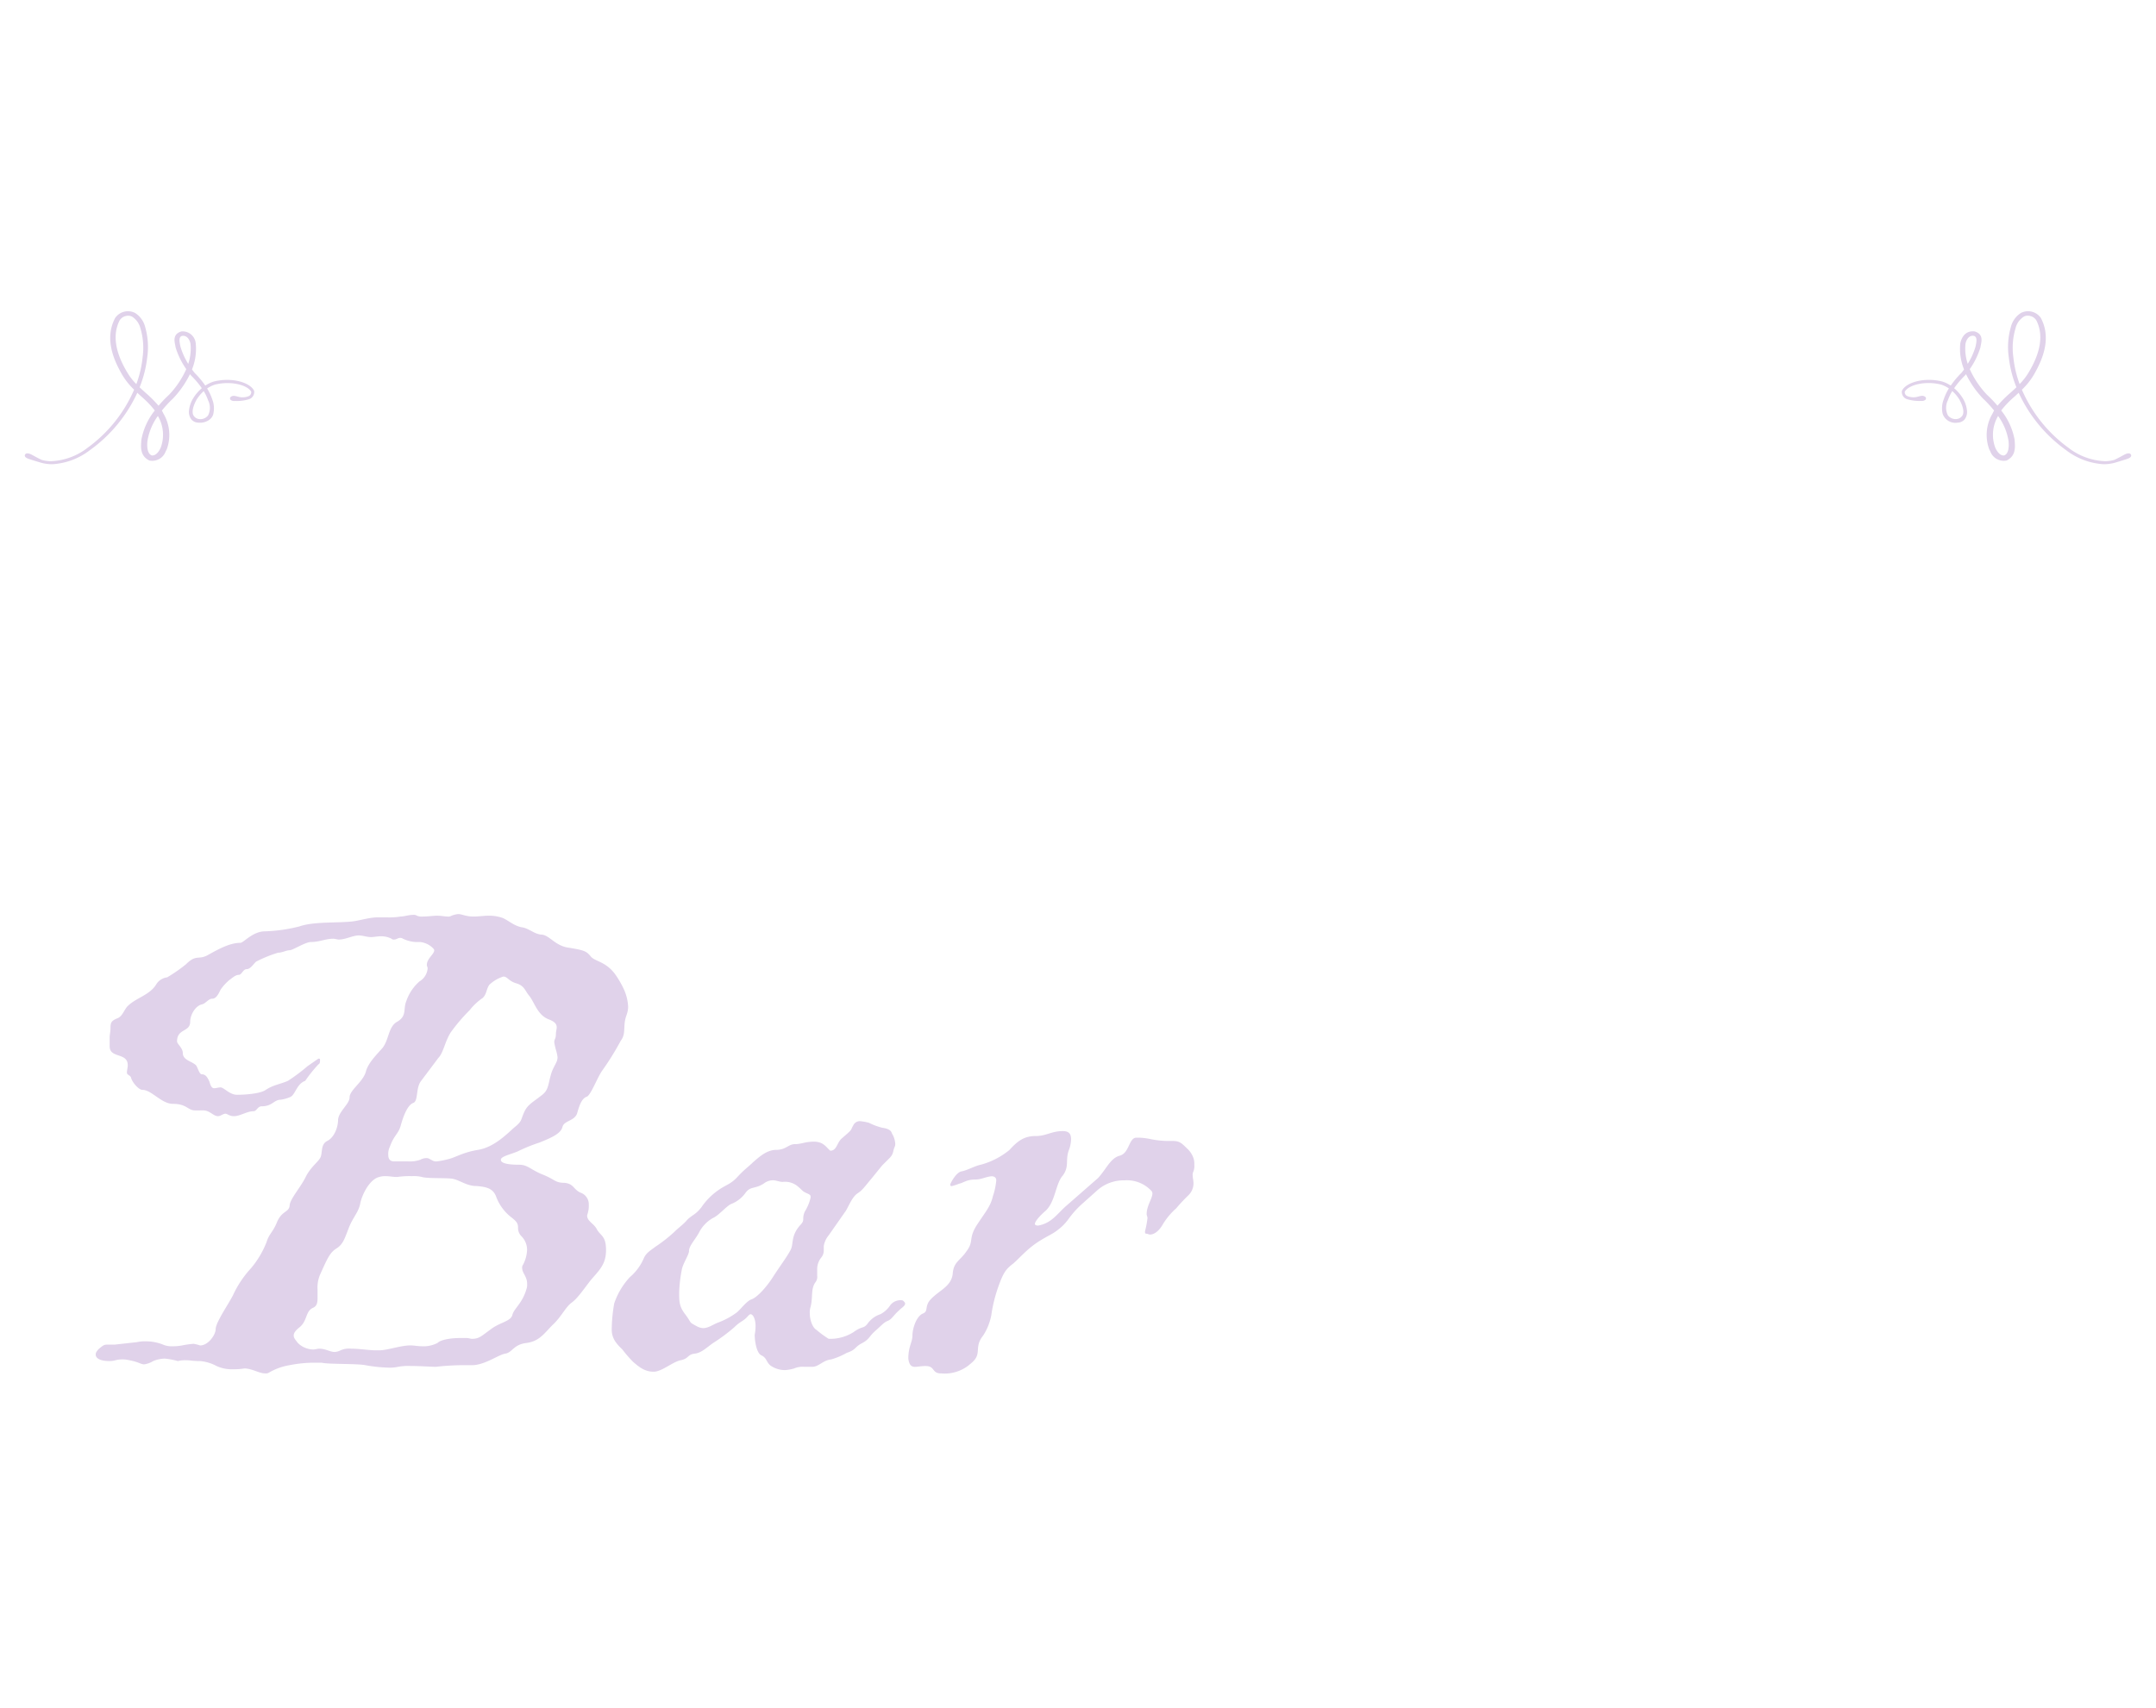 <svg xmlns="http://www.w3.org/2000/svg" xmlns:xlink="http://www.w3.org/1999/xlink" width="467" height="370" viewBox="0 0 467 370">
  <defs>
    <clipPath id="clip-path">
      <rect id="長方形_6216" data-name="長方形 6216" width="467" height="370" transform="translate(0 -0.456)" fill="none"/>
    </clipPath>
    <filter id="パス_27888" x="50.654" y="59.161" width="56.881" height="56.168" filterUnits="userSpaceOnUse">
      <feOffset input="SourceAlpha"/>
      <feGaussianBlur stdDeviation="5" result="blur"/>
      <feFlood flood-opacity="0.4"/>
      <feComposite operator="in" in2="blur"/>
      <feComposite in="SourceGraphic"/>
    </filter>
    <filter id="パス_27889" x="82.358" y="59.932" width="54.051" height="55.46" filterUnits="userSpaceOnUse">
      <feOffset input="SourceAlpha"/>
      <feGaussianBlur stdDeviation="5" result="blur-2"/>
      <feFlood flood-opacity="0.4"/>
      <feComposite operator="in" in2="blur-2"/>
      <feComposite in="SourceGraphic"/>
    </filter>
    <filter id="パス_27890" x="113.955" y="58.933" width="55.19" height="56.285" filterUnits="userSpaceOnUse">
      <feOffset input="SourceAlpha"/>
      <feGaussianBlur stdDeviation="5" result="blur-3"/>
      <feFlood flood-opacity="0.4"/>
      <feComposite operator="in" in2="blur-3"/>
      <feComposite in="SourceGraphic"/>
    </filter>
    <filter id="パス_27891" x="145.888" y="60.906" width="52.513" height="52.519" filterUnits="userSpaceOnUse">
      <feOffset input="SourceAlpha"/>
      <feGaussianBlur stdDeviation="5" result="blur-4"/>
      <feFlood flood-opacity="0.4"/>
      <feComposite operator="in" in2="blur-4"/>
      <feComposite in="SourceGraphic"/>
    </filter>
    <filter id="パス_27892" x="175.002" y="59.991" width="55.514" height="55.05" filterUnits="userSpaceOnUse">
      <feOffset input="SourceAlpha"/>
      <feGaussianBlur stdDeviation="5" result="blur-5"/>
      <feFlood flood-opacity="0.4"/>
      <feComposite operator="in" in2="blur-5"/>
      <feComposite in="SourceGraphic"/>
    </filter>
    <filter id="パス_27893" x="205.431" y="60.172" width="56.034" height="54.516" filterUnits="userSpaceOnUse">
      <feOffset input="SourceAlpha"/>
      <feGaussianBlur stdDeviation="5" result="blur-6"/>
      <feFlood flood-opacity="0.4"/>
      <feComposite operator="in" in2="blur-6"/>
      <feComposite in="SourceGraphic"/>
    </filter>
    <filter id="パス_27894" x="236.671" y="68.315" width="55.464" height="41.193" filterUnits="userSpaceOnUse">
      <feOffset input="SourceAlpha"/>
      <feGaussianBlur stdDeviation="5" result="blur-7"/>
      <feFlood flood-opacity="0.4"/>
      <feComposite operator="in" in2="blur-7"/>
      <feComposite in="SourceGraphic"/>
    </filter>
    <filter id="パス_27895" x="269.005" y="63.952" width="52.238" height="49.125" filterUnits="userSpaceOnUse">
      <feOffset input="SourceAlpha"/>
      <feGaussianBlur stdDeviation="5" result="blur-8"/>
      <feFlood flood-opacity="0.4"/>
      <feComposite operator="in" in2="blur-8"/>
      <feComposite in="SourceGraphic"/>
    </filter>
    <filter id="パス_27896" x="297.622" y="58.894" width="56.12" height="56.586" filterUnits="userSpaceOnUse">
      <feOffset input="SourceAlpha"/>
      <feGaussianBlur stdDeviation="5" result="blur-9"/>
      <feFlood flood-opacity="0.4"/>
      <feComposite operator="in" in2="blur-9"/>
      <feComposite in="SourceGraphic"/>
    </filter>
    <filter id="パス_27897" x="329.48" y="69.479" width="54.671" height="32.819" filterUnits="userSpaceOnUse">
      <feOffset input="SourceAlpha"/>
      <feGaussianBlur stdDeviation="5" result="blur-10"/>
      <feFlood flood-opacity="0.4"/>
      <feComposite operator="in" in2="blur-10"/>
      <feComposite in="SourceGraphic"/>
    </filter>
    <filter id="パス_27898" x="359.632" y="59.173" width="56.207" height="56.353" filterUnits="userSpaceOnUse">
      <feOffset input="SourceAlpha"/>
      <feGaussianBlur stdDeviation="5" result="blur-11"/>
      <feFlood flood-opacity="0.4"/>
      <feComposite operator="in" in2="blur-11"/>
      <feComposite in="SourceGraphic"/>
    </filter>
    <filter id="パス_27909" x="5.725" y="183.063" width="145.34" height="129.499" filterUnits="userSpaceOnUse">
      <feOffset input="SourceAlpha"/>
      <feGaussianBlur stdDeviation="5" result="blur-12"/>
      <feFlood flood-opacity="0.4"/>
      <feComposite operator="in" in2="blur-12"/>
      <feComposite in="SourceGraphic"/>
    </filter>
    <filter id="パス_27910" x="117.501" y="227.917" width="93.544" height="84.287" filterUnits="userSpaceOnUse">
      <feOffset input="SourceAlpha"/>
      <feGaussianBlur stdDeviation="5" result="blur-13"/>
      <feFlood flood-opacity="0.4"/>
      <feComposite operator="in" in2="blur-13"/>
      <feComposite in="SourceGraphic"/>
    </filter>
    <filter id="パス_27911" x="181.754" y="230.052" width="91.942" height="82.509" filterUnits="userSpaceOnUse">
      <feOffset input="SourceAlpha"/>
      <feGaussianBlur stdDeviation="5" result="blur-14"/>
      <feFlood flood-opacity="0.4"/>
      <feComposite operator="in" in2="blur-14"/>
      <feComposite in="SourceGraphic"/>
    </filter>
    <filter id="パス_27912" x="254.058" y="232.166" width="78.534" height="71.741" filterUnits="userSpaceOnUse">
      <feOffset input="SourceAlpha"/>
      <feGaussianBlur stdDeviation="5" result="blur-15"/>
      <feFlood flood-opacity="0.4"/>
      <feComposite operator="in" in2="blur-15"/>
      <feComposite in="SourceGraphic"/>
    </filter>
    <filter id="パス_27913" x="313.751" y="222.943" width="87.53" height="86.206" filterUnits="userSpaceOnUse">
      <feOffset input="SourceAlpha"/>
      <feGaussianBlur stdDeviation="5" result="blur-16"/>
      <feFlood flood-opacity="0.4"/>
      <feComposite operator="in" in2="blur-16"/>
      <feComposite in="SourceGraphic"/>
    </filter>
    <filter id="パス_27914" x="377.809" y="223.323" width="87.103" height="86.279" filterUnits="userSpaceOnUse">
      <feOffset input="SourceAlpha"/>
      <feGaussianBlur stdDeviation="5" result="blur-17"/>
      <feFlood flood-opacity="0.4"/>
      <feComposite operator="in" in2="blur-17"/>
      <feComposite in="SourceGraphic"/>
    </filter>
    <filter id="パス_27915" x="88.276" y="119.6" width="85.564" height="80.425" filterUnits="userSpaceOnUse">
      <feOffset input="SourceAlpha"/>
      <feGaussianBlur stdDeviation="5" result="blur-18"/>
      <feFlood flood-opacity="0.4"/>
      <feComposite operator="in" in2="blur-18"/>
      <feComposite in="SourceGraphic"/>
    </filter>
    <filter id="パス_27916" x="157.986" y="136.957" width="91.291" height="37.005" filterUnits="userSpaceOnUse">
      <feOffset input="SourceAlpha"/>
      <feGaussianBlur stdDeviation="5" result="blur-19"/>
      <feFlood flood-opacity="0.4"/>
      <feComposite operator="in" in2="blur-19"/>
      <feComposite in="SourceGraphic"/>
    </filter>
    <filter id="パス_27917" x="226.169" y="113.834" width="94.679" height="90.907" filterUnits="userSpaceOnUse">
      <feOffset input="SourceAlpha"/>
      <feGaussianBlur stdDeviation="5" result="blur-20"/>
      <feFlood flood-opacity="0.4"/>
      <feComposite operator="in" in2="blur-20"/>
      <feComposite in="SourceGraphic"/>
    </filter>
    <filter id="パス_27918" x="297.406" y="111.245" width="97.642" height="95.466" filterUnits="userSpaceOnUse">
      <feOffset input="SourceAlpha"/>
      <feGaussianBlur stdDeviation="5" result="blur-21"/>
      <feFlood flood-opacity="0.4"/>
      <feComposite operator="in" in2="blur-21"/>
      <feComposite in="SourceGraphic"/>
    </filter>
  </defs>
  <g id="top_title" transform="translate(0 0.456)">
    <g id="グループ_6223" data-name="グループ 6223" clip-path="url(#clip-path)">
      <g transform="matrix(1, 0, 0, 1, 0, -0.46)" filter="url(#パス_27888)">
        <path id="パス_27888-2" data-name="パス 27888" d="M69.064,66.547V62.319H65.071A.5.5,0,0,1,64.542,62c-.137-.273,0-.411.411-.411h4.111V57.21c0-.333.167-.479.5-.441q2.377.177,2.378.764,0,.412-1.233.793v3.259h2.143l1-1.409a.371.371,0,0,1,.647-.059q.616.675,1.145,1.321a.56.56,0,0,1,.058.646.475.475,0,0,1-.47.235h-4.52v4.229h2.964l1.057-1.411a.371.371,0,0,1,.646-.058c.156.2.327.4.515.6s.386.436.6.691a.48.48,0,0,1,.03.646.6.6,0,0,1-.529.264H70.942a20.427,20.427,0,0,0,5.638,6.883c.255.2.255.411,0,.645a3.57,3.57,0,0,0-.734.792q-.323.41-.646.058a19.841,19.841,0,0,1-4.491-7.146V78c0,.312-.147.47-.441.47h-.734a.416.416,0,0,1-.47-.47V70.034A18.818,18.818,0,0,1,64.542,75.6a2.971,2.971,0,0,1,.881,1.816.855.855,0,0,1-.968.966c-.452,0-.685-.263-.705-.79a3.967,3.967,0,0,0-.147-.937,26.4,26.4,0,0,1-4.491,1.2v1.112c0,.567.176.889.528.968a42.66,42.66,0,0,0,6.576.264,58.271,58.271,0,0,0,7.369-.265q1-.175,1.351-2.907c.058-.332.244-.45.558-.352.156.058.235.225.235.5a6.017,6.017,0,0,0,.293,2.173.646.646,0,0,0,.47.352c.312.1.441.274.382.529a1.587,1.587,0,0,1-1.351,1.2,17.474,17.474,0,0,1-2.789.194q-2.145.045-5.813.045-7.927,0-8.749-.528-.616-.382-.617-1.879v-9.4H55.911v.411a23.712,23.712,0,0,1-.309,4.037,14.3,14.3,0,0,1-.865,3.1,10.477,10.477,0,0,1-4.023,4.816.489.489,0,0,1-.646-.088c-.117-.138-.068-.315.147-.529A11.381,11.381,0,0,0,53.5,76.175a19.734,19.734,0,0,0,.558-2.7,22.55,22.55,0,0,0,.206-3.142v-.47H53.123V70.6a.419.419,0,0,1-.478.47h-.688a.42.42,0,0,1-.479-.47V59.911a.362.362,0,0,1,.164-.352.43.43,0,0,1,.4.03l-.3-.148q.528.264.939.456t.7.337h1.877q.2-.88.352-1.805t.2-1.893c0-.314.176-.44.529-.382q2.347.412,2.347.91,0,.323-1.086.646c-.176.393-.381.8-.617,1.218a15.147,15.147,0,0,1-.822,1.306H60.9l.734-.939a.424.424,0,0,1,.675-.088q.675.587,1.027.94c.236.234.353.41.353.528s-.079.225-.235.323l-.763.5v9.1q0,.471-.441.47h-.675a.415.415,0,0,1-.47-.47v-.734h-2v6.752a3.5,3.5,0,0,1,.734-.088,21.225,21.225,0,0,0,.939-4.052c.059-.332.255-.45.587-.352q1.822.5,1.821,1,0,.3-1.057.411a19.024,19.024,0,0,1-1.41,2.907q.764-.087,1.41-.19c.431-.07.842-.131,1.233-.19-.1-.177-.19-.348-.278-.515a3.85,3.85,0,0,0-.309-.484.429.429,0,0,1,.059-.646q.116-.175.44.118c.137.1.264.19.382.278s.235.181.352.278a16.9,16.9,0,0,0,2.51-3.449q1.042-1.894,2.011-4.1l.117-.264h-4.4a.5.5,0,0,1-.528-.352c-.138-.255-.01-.381.381-.381Zm-12.8-5.58H53.121v3.582h3.142Zm0,4.317H53.121v3.847h3.142Zm4.845-4.317h-3.2v3.582h3.2Zm0,4.317h-3.2v3.847h3.2Z" transform="translate(15.65 18.02)" fill="#fff"/>
      </g>
      <g transform="matrix(1, 0, 0, 1, 0, -0.46)" filter="url(#パス_27889)">
        <path id="パス_27889-2" data-name="パス 27889" d="M75.778,64.484a.562.562,0,0,1-.528-.353.207.207,0,0,1,.029-.277.566.566,0,0,1,.382-.1H84.38c.02-.215.029-.454.029-.718V57.173c0-.332.167-.481.5-.44q2.7.089,2.7.7,0,.382-1.292.881v3.817q0,.528-.014.9t-.016.571h8.807l.882-1.145a.434.434,0,0,1,.675-.059q1.554,1.233,1.556,1.674c0,.137-.108.274-.322.411l-.676.441q-.028,11.509-1.849,14.738a3.86,3.86,0,0,1-3.172,1.877.469.469,0,0,1-.339-.1,1.14,1.14,0,0,1-.189-.278,2.019,2.019,0,0,0-1.263-.94,10.745,10.745,0,0,0-1.276-.352q-.9-.207-2.334-.47a.407.407,0,0,1-.411-.47c0-.294.165-.42.5-.381q1.5.234,2.76.351t2.288.118a2.038,2.038,0,0,0,2.114-1.2Q95.39,74.7,95.361,64.338h-9.1a32.12,32.12,0,0,1-.851,5.768,18.027,18.027,0,0,1-1.763,4.536,17.825,17.825,0,0,1-8.806,7.486.452.452,0,0,1-.617-.175c-.138-.235-.06-.423.235-.558A18.128,18.128,0,0,0,83,71.53a23.975,23.975,0,0,0,.867-3.273,32.5,32.5,0,0,0,.484-3.773Z" transform="translate(23.2 18.2)" fill="#fff"/>
      </g>
      <g transform="matrix(1, 0, 0, 1, 0, -0.46)" filter="url(#パス_27890)">
        <path id="パス_27890-2" data-name="パス 27890" d="M100.16,61.492h.94l.059-.2q.321-1.028.572-2.231t.483-2.614c.039-.312.226-.441.559-.382q2.288.587,2.29,1.087c0,.255-.393.449-1.175.587q-.412.91-.881,1.834t-1.057,1.923h3.066l.9-1.174a.372.372,0,0,1,.642-.03q1.258,1.176,1.26,1.557v.029a.279.279,0,0,1-.118.192,2.063,2.063,0,0,1-.264.19l-.5.381V78.872c0,.315-.144.471-.433.471h-.75a.413.413,0,0,1-.462-.471V77.081h-5.43v2.585c0,.294-.155.44-.462.44h-.75a.386.386,0,0,1-.433-.44V61.11a.416.416,0,0,1,.147-.366c.1-.068.225-.054.382.045a4.709,4.709,0,0,1,.44.219c.156.088.343.182.558.28Zm5.137.735H99.866v6.4H105.3Zm0,7.133H99.866v6.987H105.3Zm15.151-7.515.851-1.086a.375.375,0,0,1,.646-.03q1.467,1.262,1.468,1.673a.3.3,0,0,1-.2.294l-.823.5q-.03,12.3-1.38,16.5a3.447,3.447,0,0,1-3.259,2.556c-.215.018-.372-.118-.47-.412a1.343,1.343,0,0,0-.734-.733,13.718,13.718,0,0,0-3.375-.764.475.475,0,0,1-.441-.5q0-.412.5-.323,1.379.148,2.421.221t1.747.072a1.961,1.961,0,0,0,2.026-1.321q1.174-3.375,1.233-15.914h-8.338a29.325,29.325,0,0,1-1.762,3.965,26.328,26.328,0,0,1-2.2,3.435.444.444,0,0,1-.646.088c-.156-.117-.167-.3-.029-.557A37.973,37.973,0,0,0,111.9,56.385c.02-.314.2-.45.529-.412q2.525.412,2.525,1.058,0,.412-1.263.614-.234,1.119-.513,2.174t-.6,2.026Zm-9.19,5.343q.2-.266.617-.029,4.285,2.993,4.285,5.43,0,1.205-1.086,1.2c-.508,0-.832-.391-.969-1.174a10.5,10.5,0,0,0-2.789-4.845c-.2-.215-.217-.411-.059-.587" transform="translate(30.73 17.97)" fill="#fff"/>
      </g>
      <g transform="matrix(1, 0, 0, 1, 0, -0.46)" filter="url(#パス_27891)">
        <path id="パス_27891-2" data-name="パス 27891" d="M129.631,63.43c-.1,0-.147.039-.147.117a18.884,18.884,0,0,1-.646,3.142,17.66,17.66,0,0,1-1.116,2.819,20.934,20.934,0,0,1-1.57,2.627q-.9,1.276-2.011,2.6a.789.789,0,0,1-.66.294.988.988,0,0,1-.617-.264,1.006,1.006,0,0,1-.309-.574.743.743,0,0,1,.264-.66,19.861,19.861,0,0,0,3.348-4.7,15.578,15.578,0,0,0,1.585-5.284c.039-.077.01-.117-.088-.117h-4.109a.523.523,0,0,1-.441-.192.591.591,0,0,1-.133-.411.748.748,0,0,1,.163-.411.491.491,0,0,1,.411-.19h4.2c.1,0,.147-.039.147-.118q.059-1.262.074-2.158t.014-1.541a.721.721,0,0,1,.235-.7,1.012,1.012,0,0,1,.646-.235,1.112,1.112,0,0,1,.66.221.73.73,0,0,1,.28.689c0,.452-.016.989-.043,1.615s-.075,1.331-.133,2.114a.1.1,0,0,0,.117.118h1.233a4.464,4.464,0,0,0,1.468-.206,3.459,3.459,0,0,0,.94-.47,2.512,2.512,0,0,0,.513-.483,1.144,1.144,0,0,0,.161-.251.61.61,0,0,1,.427-.352.784.784,0,0,1,.5.043.584.584,0,0,1,.307.339.5.5,0,0,1-.117.5,4.065,4.065,0,0,0-.235.366,2.85,2.85,0,0,1-.689.719,4.908,4.908,0,0,1-1.292.689,5.548,5.548,0,0,1-1.982.31ZM144.515,64.9a.91.91,0,0,1,.47.469.752.752,0,0,1,0,.646.886.886,0,0,1-.558.5,1.027,1.027,0,0,1-.264.03h-3.7a2.45,2.45,0,0,0-2.114.748,3.6,3.6,0,0,0-.528,2.1V74.85c0,.058.038.108.117.146a16.36,16.36,0,0,1,2.481.97q1.128.557,2.246,1.174a1.652,1.652,0,0,1,.146.087.929.929,0,0,0,.118.1.715.715,0,0,0,.117.074.728.728,0,0,1,.4.6,1.1,1.1,0,0,1-.176.66,1.009,1.009,0,0,1-.513.412.663.663,0,0,1-.646-.118c-.059-.039-.118-.077-.176-.117a.96.96,0,0,1-.147-.118.885.885,0,0,1-.147-.117,12.1,12.1,0,0,0-1.835-1.335,16.085,16.085,0,0,0-1.893-.956c-.059-.058-.088-.038-.088.059a.2.2,0,0,0-.016.133.191.191,0,0,1-.014.131c-.02.2-.043.387-.072.574a2.839,2.839,0,0,1-.192.63,2.376,2.376,0,0,1-.309.587,4.03,4.03,0,0,1-.425.5,3.375,3.375,0,0,1-1.042.647,7.989,7.989,0,0,1-1.071.323,6.649,6.649,0,0,1-1.1.088,6.433,6.433,0,0,1-2.114-.294,6.628,6.628,0,0,1-1.012-.382,3.5,3.5,0,0,1-1-.807,1.975,1.975,0,0,1-.47-1.129,2.034,2.034,0,0,1,.249-1.2,2.679,2.679,0,0,1,.807-.911,4.063,4.063,0,0,1,1.791-.748,11.8,11.8,0,0,1,1.879-.161,7.565,7.565,0,0,1,1.159.03c.382.039.748.088,1.1.147a.1.1,0,0,0,.117-.118v-5.02a5.247,5.247,0,0,1,.294-1.894,2.61,2.61,0,0,1,.866-1.174,3.549,3.549,0,0,1,1.365-.6,8.386,8.386,0,0,1,1.82-.176h1.028a.227.227,0,0,0,.234-.161.23.23,0,0,0-.088-.28q-.675-.587-1.188-1.071t-.9-.881q-.382-.4-.676-.734a6.673,6.673,0,0,1-.528-.689.464.464,0,0,1-.088-.412.656.656,0,0,1,.221-.336.535.535,0,0,1,.352-.133.5.5,0,0,1,.368.2,10.642,10.642,0,0,0,2.48,2.217,30.766,30.766,0,0,0,2.862,1.629m-8.543,12.3a1.455,1.455,0,0,0,.074-.44q.014-.291.014-.881c0-.1-.039-.147-.117-.147a10.7,10.7,0,0,0-2.2-.235,11.681,11.681,0,0,0-1.585.177,3.464,3.464,0,0,0-1.409.558,1.52,1.52,0,0,0-.4.44.8.8,0,0,0-.1.587c.039.333.312.608.823.822a4.692,4.692,0,0,0,1.6.4,5.03,5.03,0,0,0,1.688-.134,4.24,4.24,0,0,0,.983-.366,1.2,1.2,0,0,0,.632-.779" transform="translate(38.34 18.44)" fill="#fff"/>
      </g>
      <g transform="matrix(1, 0, 0, 1, 0, -0.46)" filter="url(#パス_27892)">
        <path id="パス_27892-2" data-name="パス 27892" d="M157.718,67.112q-1.583,11.215-12.3,14.679a.485.485,0,0,1-.588-.206c-.2-.255-.127-.449.206-.587q9.983-4.138,11.039-15.354H145.592a.456.456,0,0,1-.5-.382c-.1-.235.039-.352.411-.352h10.628c.02-.45.033-.842.045-1.174s.014-.607.014-.823v-5.7c0-.332.164-.479.5-.44q2.556.175,2.555.763,0,.441-1.262.822v5.329c0,.341-.02.748-.059,1.218h8.308l1.262-1.733a.408.408,0,0,1,.647-.058q.412.412.764.822c.235.274.478.558.733.851a.489.489,0,0,1,.029.617c-.056.156-.223.235-.5.235H158.186A21.244,21.244,0,0,0,169.96,79.208q.5.266.088.646a4.072,4.072,0,0,0-.515.484c-.146.165-.3.337-.453.515a.4.4,0,0,1-.646.146,21.609,21.609,0,0,1-10.717-13.886" transform="translate(45.28 18.22)" fill="#fff"/>
      </g>
      <g transform="matrix(1, 0, 0, 1, 0, -0.46)" filter="url(#パス_27893)">
        <path id="パス_27893-2" data-name="パス 27893" d="M181.468,59.465q0,13.417,12.184,19.583c.353.194.372.4.059.617a5.994,5.994,0,0,0-.969,1.027.468.468,0,0,1-.646.118,22.957,22.957,0,0,1-8.925-9.571,24.03,24.03,0,0,1-1.938-6.958,23.083,23.083,0,0,1-3.729,10.6,19.3,19.3,0,0,1-8.925,6.49.446.446,0,0,1-.617-.177c-.137-.2-.058-.372.236-.528a19.185,19.185,0,0,0,9.013-8.691,28.191,28.191,0,0,0,2.407-12.3V57.351c0-.314.167-.46.5-.44q2.641.148,2.642.763,0,.412-1.292.822Z" transform="translate(52.53 18.26)" fill="#fff"/>
      </g>
      <g transform="matrix(1, 0, 0, 1, 0, -0.46)" filter="url(#パス_27894)">
        <path id="パス_27894-2" data-name="パス 27894" d="M192.491,67.271a5.867,5.867,0,0,0,1.938-.425,9.447,9.447,0,0,0,1.791-1.014c.273-.215.558-.46.851-.734s.6-.544.911-.809a7.045,7.045,0,0,1,1-.7,3.074,3.074,0,0,1,1.116-.4,2.19,2.19,0,0,1,1.527.131,4.284,4.284,0,0,1,1.262.924q.469.5.881.97t.91.937A31.874,31.874,0,0,0,208.52,69.4a20.455,20.455,0,0,0,3.7,2.158,12.614,12.614,0,0,0,1.894.6,6.326,6.326,0,0,0,1.981.131.837.837,0,0,1,.748.235,1.075,1.075,0,0,1,.1,1.394.9.9,0,0,1-.734.368,7.092,7.092,0,0,1-2.437-.249,13.661,13.661,0,0,1-2.29-.867,21.367,21.367,0,0,1-3.9-2.51,30.9,30.9,0,0,1-3.847-3.626c-.293-.332-.582-.668-.865-1.012s-.563-.68-.836-1.014a1.575,1.575,0,0,0-1.674-.733,3.192,3.192,0,0,0-.852.44,8.186,8.186,0,0,0-.807.662q-.4.366-.793.792t-.806.807a12.061,12.061,0,0,1-1.968,1.394,7.39,7.39,0,0,1-2.29.838.84.84,0,0,1-.763-.177,1.128,1.128,0,0,1-.368-.632.987.987,0,0,1,.118-.7.889.889,0,0,1,.66-.425" transform="translate(59.98 20.2)" fill="#fff"/>
      </g>
      <g transform="matrix(1, 0, 0, 1, 0, -0.46)" filter="url(#パス_27895)">
        <path id="パス_27895-2" data-name="パス 27895" d="M238.542,68.663a8.294,8.294,0,0,1-.307,2.8,8.514,8.514,0,0,1-1.279,2.628,8.929,8.929,0,0,1-1.746,1.864,13.813,13.813,0,0,1-1.864,1.247,13.433,13.433,0,0,1-2.775,1.071,24.682,24.682,0,0,1-3.625.631.4.4,0,0,1-.368-.118.628.628,0,0,1-.16-.322.458.458,0,0,1,.074-.339.441.441,0,0,1,.337-.192,16.429,16.429,0,0,0,2.936-.63A13.013,13.013,0,0,0,232.64,76a10.111,10.111,0,0,0,1.527-1.188,8.254,8.254,0,0,0,1.322-1.631,7.558,7.558,0,0,0,.851-2.128,11.7,11.7,0,0,0,.294-2.365,9.735,9.735,0,0,0-.47-2.51,7.957,7.957,0,0,0-1.262-2.392,7.034,7.034,0,0,0-2.145-1.805A8.836,8.836,0,0,0,229.97,61a6.125,6.125,0,0,0-.838-.118c-.284-.018-.563-.029-.836-.029a.1.1,0,0,0-.118.118v.352q.03.412.03.954t-.059,1.306a21.528,21.528,0,0,1-.719,4.256,13.923,13.923,0,0,1-1.776,3.935,11.765,11.765,0,0,1-1.41,1.717,6.97,6.97,0,0,1-1.789,1.335,4.8,4.8,0,0,1-2.026.544,3.588,3.588,0,0,1-2.114-.631,3.921,3.921,0,0,1-1.409-1.57,5.621,5.621,0,0,1-.559-2.056,8.393,8.393,0,0,1,.118-2.2,9.942,9.942,0,0,1,.587-2.011,10.292,10.292,0,0,1,2.584-3.742,12.361,12.361,0,0,1,3.844-2.422,13.2,13.2,0,0,1,3.3-.852,12.925,12.925,0,0,1,3.362.029,12.338,12.338,0,0,1,3.2.9,7.947,7.947,0,0,1,2.731,1.981,9.064,9.064,0,0,1,1.717,2.745,11.177,11.177,0,0,1,.748,3.068Zm-11.6-7.6a.1.1,0,0,0-.117-.118,10.283,10.283,0,0,0-2.878.852,12.109,12.109,0,0,0-1.908,1.188,11.051,11.051,0,0,0-1.674,1.57,9.909,9.909,0,0,0-1.306,1.923,9.09,9.09,0,0,0-.807,2.216,9.374,9.374,0,0,0-.147,1.4,5.234,5.234,0,0,0,.147,1.482,3.147,3.147,0,0,0,.6,1.233,1.947,1.947,0,0,0,1.22.676,2.467,2.467,0,0,0,1.482-.161,5.12,5.12,0,0,0,1.277-.822,7.065,7.065,0,0,0,1.056-1.161q.471-.644.823-1.233a12.935,12.935,0,0,0,1.423-3.2,21.193,21.193,0,0,0,.691-3.435c.038-.469.063-.881.074-1.233s.024-.655.043-.91Z" transform="translate(67.68 19.16)" fill="#fff"/>
      </g>
      <g transform="matrix(1, 0, 0, 1, 0, -0.46)" filter="url(#パス_27896)">
        <path id="パス_27896-2" data-name="パス 27896" d="M248.515,58.976l1.057-1.35a.375.375,0,0,1,.646-.03q.264.293.529.617c.176.215.341.429.5.645a.461.461,0,0,1,0,.646.571.571,0,0,1-.5.206h-5.725q2.349,1.321,2.349,2.877,0,1.087-1.028,1.087-.675,0-.851-1a5.258,5.258,0,0,0-1.615-2.965h-.529a17.525,17.525,0,0,1-4.52,5.139.434.434,0,0,1-.647-.059c-.117-.118-.068-.284.147-.5a19.018,19.018,0,0,0,2.716-3.655,19.693,19.693,0,0,0,1.805-4.331q.089-.441.587-.353,2.172.5,2.173,1.029,0,.38-1.233.587-.353.88-.617,1.409Zm11.215,10.275h-7.28v3.494H261.1l.815-1a.4.4,0,0,1,.668-.03q1.406,1.144,1.406,1.527c0,.1-.1.215-.293.352l-.676.382q-.2,4.374-1.443,5.638a3.576,3.576,0,0,1-2.257.939.531.531,0,0,1-.528-.381,1.451,1.451,0,0,0-1-.822q-.91-.266-2.934-.617a.435.435,0,0,1-.441-.5q0-.353.5-.293a36.665,36.665,0,0,0,4.08.265,1.849,1.849,0,0,0,1.909-1.293,14.567,14.567,0,0,0,.47-3.435H252.45v8.6a.39.39,0,0,1-.441.441h-.822a.39.39,0,0,1-.44-.441V74.948a29.469,29.469,0,0,1-11.774,6.694.567.567,0,0,1-.616-.206c-.177-.235-.079-.4.293-.5a30.092,30.092,0,0,0,11.157-7.457h-7.134c-.1.333-.19.646-.28.94a6.013,6.013,0,0,1-.278.763.475.475,0,0,1-.587.323l-.822-.235c-.294-.059-.393-.244-.294-.558a33.226,33.226,0,0,0,1.057-3.171q.471-1.674.852-3.522c.039-.353.234-.45.587-.294.273.156.538.3.793.425s.488.249.705.368h6.341V65.025h-9.1a.5.5,0,0,1-.529-.353q-.148-.38.44-.381H259.5l.792-.94a.5.5,0,0,1,.675-.059q1.38,1.058,1.381,1.5a.327.327,0,0,1-.177.264l-.763.469v4.552a.416.416,0,0,1-.47.47h-.763c-.294,0-.441-.158-.441-.47Zm-8.983,3.494V69.251h-6.9q-.262,1.119-.5,1.982t-.44,1.511ZM261.14,58.976,262.2,57.6a.407.407,0,0,1,.646-.059q.323.323.632.66t.6.691a.459.459,0,0,1,.059.646.577.577,0,0,1-.47.176h-7.075q2.377,1.292,2.378,2.877a.948.948,0,0,1-1.086,1.058q-.735,0-.852-1.058a4.95,4.95,0,0,0-1.674-2.877H254.24a13.607,13.607,0,0,1-3.524,3.727.41.41,0,0,1-.616-.028q-.207-.177.117-.529a17.006,17.006,0,0,0,3.641-6.517q.089-.469.587-.323,2.115.528,2.114,1,0,.353-1.262.558a6.915,6.915,0,0,1-.617,1.38Zm-1.41,6.048h-7.281v3.494h7.281Z" transform="translate(74.5 17.96)" fill="#fff"/>
      </g>
      <g transform="matrix(1, 0, 0, 1, 0, -0.46)" filter="url(#パス_27897)">
        <path id="パス_27897-2" data-name="パス 27897" d="M283.024,66l1.5-1.791c.215-.255.429-.273.646-.059q.967.88,1.762,1.762a.559.559,0,0,1,.028.666.5.5,0,0,1-.5.244H262.942a.478.478,0,0,1-.528-.4q-.148-.425.411-.425Z" transform="translate(82.1 20.48)" fill="#fff"/>
      </g>
      <g transform="matrix(1, 0, 0, 1, 0, -0.46)" filter="url(#パス_27898)">
        <path id="パス_27898-2" data-name="パス 27898" d="M299.443,66.66v7.575q0,1.967-2.613,2.114a.465.465,0,0,1-.337-.1.691.691,0,0,1-.162-.309,1.576,1.576,0,0,0-.735-.793,4.258,4.258,0,0,0-.822-.28q-.528-.13-1.319-.278a.475.475,0,0,1-.441-.5c0-.215.167-.3.5-.265q2.028.177,3.348.177a.753.753,0,0,0,.852-.851V66.66h-11.8a.565.565,0,0,1-.529-.352c-.1-.255.039-.381.412-.381H291.1V59.32q0-.469.529-.439,2.377.148,2.378.675,0,.353-1.2.793v5.578h4.9V56.59c0-.293.156-.441.469-.441q2.584.089,2.584.735,0,.441-1.321.822v3.2h5.372l1.145-1.586a.386.386,0,0,1,.646-.056c.587.587,1.058,1.086,1.409,1.5a.54.54,0,0,1-.469.881h-8.1v4.288h8.6l1.233-1.616a.371.371,0,0,1,.646-.059,12.3,12.3,0,0,1,1.5,1.527.517.517,0,0,1,.058.617.593.593,0,0,1-.528.264Zm-13.535,9.953q-.264-.264.117-.557a23.026,23.026,0,0,0,5.462-7.516.419.419,0,0,1,.616-.236q2.113.969,2.115,1.5,0,.412-1.439.441a18.158,18.158,0,0,1-6.282,6.429c-.256.138-.452.117-.588-.059m0,5.578q-.236-.382.323-.5,12.068-2.29,17.85-9.542a.466.466,0,0,1,.646-.117q1.849,1.056,1.85,1.615a.338.338,0,0,1-.206.293.978.978,0,0,1-.616.059l-.676-.059a26.573,26.573,0,0,1-10.334,6.664,34.518,34.518,0,0,1-3.729,1.057q-2.056.469-4.52.823a.478.478,0,0,1-.588-.294M303.495,68.1c.118-.194.3-.235.558-.117a15.969,15.969,0,0,1,5.2,3.318,3.834,3.834,0,0,1,1.322,2.407q0,1.146-1.029,1.146-.646,0-1.115-1.087a14.526,14.526,0,0,0-4.757-5.139c-.274-.194-.332-.37-.176-.528" transform="translate(89.28 18.02)" fill="#fff"/>
      </g>
      <path id="パス_27899" data-name="パス 27899" d="M53.755,68.258c-.8-1.766-4.694-3.005-8.707-2.017a7.1,7.1,0,0,0-1.86.886A19.018,19.018,0,0,0,40.9,64.406c-.186-.231-.377-.481-.592-.779a11.893,11.893,0,0,0,.809-5.647,2.859,2.859,0,0,0-3.084-2.594.323.323,0,0,0-.062.013c-1.791.571-1.5,1.976-1.314,2.905.035.173.07.339.088.487a.3.3,0,0,0,.009.05,16.564,16.564,0,0,0,2.311,4.72,19.615,19.615,0,0,1-3.752,5.577,26.648,26.648,0,0,0-2.254,2.355,25.081,25.081,0,0,0-2.777-2.779c-.435-.4-.885-.8-1.319-1.217a24.92,24.92,0,0,0,1.649-6.491,15.7,15.7,0,0,0-.437-6.54,5.079,5.079,0,0,0-2.189-3.073,3.372,3.372,0,0,0-4.323,1.082v0c-2.4,4.535-.257,9.237,1.566,12.379a14.97,14.97,0,0,0,2.543,3.16A30.473,30.473,0,0,1,17.719,80.577a13.8,13.8,0,0,1-8.06,2.938,8.166,8.166,0,0,1-1.877-.278c-.537-.239-1.126-.561-1.6-.821-.379-.207-.679-.372-.87-.449-.7-.284-1-.126-1.132.053a.431.431,0,0,0-.074.374c.059.215.272.391.671.555.351.143,2.592.818,2.786.873a.689.689,0,0,0,.134.037,8.628,8.628,0,0,0,1.93.293q.2.012.417.012a14.736,14.736,0,0,0,8.107-3.017A31.578,31.578,0,0,0,28.464,68.684c.3.286.61.567.912.844a20.208,20.208,0,0,1,2.87,2.991,14.345,14.345,0,0,0-2.908,6.37l-.018.281c-.1,1.415-.218,3.179,1.705,4.17a.317.317,0,0,0,.108.032,3.1,3.1,0,0,0,3.483-2.009c.068-.133.129-.253.19-.353a.355.355,0,0,0,.021-.038,9.042,9.042,0,0,0-.7-7.768,6.412,6.412,0,0,0-.345-.666,25.336,25.336,0,0,1,2.431-2.63,21.154,21.154,0,0,0,3.652-5.257c.071.091.146.184.226.28a19.274,19.274,0,0,1,2.346,2.76,9.081,9.081,0,0,0-1.851,2.152,6.3,6.3,0,0,0-.93,2.7,2.7,2.7,0,0,0,.521,1.925,2.029,2.029,0,0,0,1.459.683c1.535.182,3.043-.687,3.284-1.868a5.318,5.318,0,0,0-.238-3.2,10.931,10.931,0,0,0-1.1-2.334,6.4,6.4,0,0,1,1.661-.823c3.511-.9,7.147.1,7.892,1.547a.944.944,0,0,1-.484.914,3.573,3.573,0,0,1-2.467.118,3.5,3.5,0,0,0-.592-.127,1.1,1.1,0,0,0-.884.188.469.469,0,0,0-.165.339.434.434,0,0,0,.127.315,1.225,1.225,0,0,0,.886.24h.076a9.077,9.077,0,0,0,2.921-.348,1.647,1.647,0,0,0,1.228-1.728.305.305,0,0,0-.028-.118m-10.906.059a10.021,10.021,0,0,1,.941,1.973l.011.028a3.627,3.627,0,0,1-.012,3.268,2.108,2.108,0,0,1-2,.777,1.622,1.622,0,0,1-1.2-.855c-.322-.713-.085-1.85.677-3.278a8.332,8.332,0,0,1,1.583-1.913m-5.044-9.652-.013-.06c-.238-1.108-.373-2.043.361-2.252,1.2-.186,1.72,1.053,1.83,1.717a10.373,10.373,0,0,1-.487,4.343,15.194,15.194,0,0,1-1.691-3.748m-11.9-6.6a2.214,2.214,0,0,1,.595-.085,1.715,1.715,0,0,1,.849.214,4.172,4.172,0,0,1,1.784,2.494,14.766,14.766,0,0,1,.49,6.2,23.788,23.788,0,0,1-1.368,5.911,12.526,12.526,0,0,1-1.884-2.4c-2.728-4.476-3.312-8.313-1.741-11.4a2.129,2.129,0,0,1,1.275-.936M30.667,79.08a12.648,12.648,0,0,1,2.25-5.372,8.006,8.006,0,0,1,.647,6.775c-.181.446-.848,1.871-1.959,1.78-1.182-.437-1.017-2.544-.939-3.182" transform="translate(1.28 15.958)" fill="#e0d2ea"/>
      <path id="パス_27900" data-name="パス 27900" d="M362.239,81.966c-.192.077-.491.242-.87.45-.475.259-1.065.582-1.6.819a8.178,8.178,0,0,1-1.88.278,13.8,13.8,0,0,1-8.062-2.941,30.478,30.478,0,0,1-10.049-12.556,14.945,14.945,0,0,0,2.542-3.159c1.825-3.143,3.97-7.846,1.566-12.383a3.372,3.372,0,0,0-4.323-1.082l0,0a5.073,5.073,0,0,0-2.183,3.066,15.713,15.713,0,0,0-.439,6.545,24.909,24.909,0,0,0,1.649,6.491c-.435.416-.885.822-1.319,1.217a25.308,25.308,0,0,0-2.777,2.779,26.562,26.562,0,0,0-2.239-2.341,19.607,19.607,0,0,1-3.768-5.59,16.554,16.554,0,0,0,2.311-4.721.316.316,0,0,0,.009-.049c.018-.15.053-.314.088-.488.19-.93.477-2.334-1.314-2.905a.469.469,0,0,0-.062-.012c-2.351-.248-2.957,1.922-3.088,2.618a11.887,11.887,0,0,0,.813,5.622c-.215.3-.4.545-.57.755a19.252,19.252,0,0,0-2.307,2.747,7.145,7.145,0,0,0-1.876-.893c-4-.982-7.887.257-8.691,2.022a.311.311,0,0,0-.028.118,1.644,1.644,0,0,0,1.218,1.725,9.058,9.058,0,0,0,2.93.351h.076a1.225,1.225,0,0,0,.886-.242A.429.429,0,0,0,319,69.9a.471.471,0,0,0-.165-.344,1.1,1.1,0,0,0-.885-.188,3.789,3.789,0,0,0-.591.127,3.574,3.574,0,0,1-2.467-.118.944.944,0,0,1-.484-.912c.743-1.444,4.382-2.45,7.876-1.552a6.383,6.383,0,0,1,1.677.827,10.937,10.937,0,0,0-1.1,2.336,5.3,5.3,0,0,0-.246,3.173,2.922,2.922,0,0,0,3.276,1.9,2.043,2.043,0,0,0,1.474-.684,2.7,2.7,0,0,0,.521-1.926,6.316,6.316,0,0,0-.931-2.7,9.027,9.027,0,0,0-1.851-2.148,19.605,19.605,0,0,1,2.37-2.785c.068-.084.136-.169.2-.255a21.2,21.2,0,0,0,3.667,5.271,25.154,25.154,0,0,1,2.417,2.614,6.074,6.074,0,0,0-.335.643,9.064,9.064,0,0,0-.708,7.791.361.361,0,0,0,.021.038c.062.1.122.221.19.353a3.11,3.11,0,0,0,3.483,2.01.319.319,0,0,0,.108-.033c1.923-.991,1.8-2.754,1.705-4.17l-.021-.306a14.356,14.356,0,0,0-2.905-6.345,20.273,20.273,0,0,1,2.87-2.991c.3-.277.608-.558.912-.844a31.574,31.574,0,0,0,10.309,12.461,14.739,14.739,0,0,0,8.11,3.02q.213,0,.418-.012a8.719,8.719,0,0,0,1.915-.288.6.6,0,0,0,.131-.035c.214-.062,2.455-.737,2.806-.88.4-.163.612-.339.671-.554a.43.43,0,0,0-.071-.372c-.134-.182-.438-.341-1.134-.056m-28.259-1.491a8.022,8.022,0,0,1,.65-6.769,12.648,12.648,0,0,1,2.252,5.372c.079.639.243,2.747-.939,3.184-1.1.1-1.779-1.334-1.963-1.787m4.434-25.8a4.157,4.157,0,0,1,1.782-2.485,1.7,1.7,0,0,1,.849-.215,2.214,2.214,0,0,1,.595.085,2.14,2.14,0,0,1,1.272.932c1.573,3.092.989,6.928-1.741,11.408a12.677,12.677,0,0,1-1.881,2.391,23.86,23.86,0,0,1-1.369-5.912,14.79,14.79,0,0,1,.494-6.2m-10.361,7.734a10.357,10.357,0,0,1-.488-4.329c.105-.635.572-1.758,1.577-1.758a1.4,1.4,0,0,1,.218.017c.771.218.635,1.153.4,2.259l-.011.051a15.24,15.24,0,0,1-1.694,3.759m-1.778,7.8c.771,1.442,1.007,2.58.685,3.291a1.616,1.616,0,0,1-1.2.855,2.107,2.107,0,0,1-2-.777,3.656,3.656,0,0,1,0-3.3,10.012,10.012,0,0,1,.941-1.972,8.277,8.277,0,0,1,1.575,1.9" transform="translate(98.174 15.958)" fill="#e0d2ea"/>
      <path id="パス_27901" data-name="パス 27901" d="M0,260.255H145.523a9.914,9.914,0,0,0-2.627,1.577c-5.982,5.013,1,11.093,2.925,5.42.927-2.728,1.281-4.663,4.536-5.026,8.647-.96,18.285,4.691,25.571,8.206,1.22.588,2.435,1.126,3.651,1.629-10.57,3.944-21.359,7.052-34.419,7.195-17.409.189-34.189-4.092-48.364-9.374-11.229-4.185-39.129-14.289-51.544-7.107-10.942,6.332,1.512,15.21,4.906,7.388,1.632-3.761,2.273-6.424,7.845-6.978,14.8-1.469,31.178,6.114,43.572,10.809,27.244,10.323,53.9,10.38,82.126-.394,13.617,4.526,27.076,3.526,41.164-3.255,2.736-1.317,5.647-2.887,8.634-4.385,2.987,1.5,5.9,3.068,8.634,4.385,14.09,6.781,27.547,7.78,41.164,3.255,28.227,10.774,54.883,10.717,82.125.394C377.817,269.3,394.2,261.715,409,263.185c5.571.553,6.213,3.215,7.843,6.977,3.394,7.822,15.849-1.056,4.906-7.388-12.415-7.184-40.315,2.921-51.544,7.107-14.175,5.282-30.955,9.563-48.364,9.374-13.059-.143-23.847-3.251-34.417-7.195,1.216-.5,2.431-1.041,3.651-1.629,7.285-3.515,16.923-9.165,25.571-8.206,3.255.362,3.609,2.3,4.535,5.026,1.926,5.673,8.908-.407,2.926-5.42a9.874,9.874,0,0,0-2.627-1.577H467V258.4H0ZM173.1,267.4c-3.7-1.757-10.171-5.447-16.586-7.143h55.4a83.712,83.712,0,0,0-10.925,3.387,26.838,26.838,0,0,0-4.229,1.653c-.508.2-1.016.4-1.531.605-4.455,1.746-8.777,3.526-13.107,5.2a86.987,86.987,0,0,1-9.02-3.7m55.6-7.143H238.3q3.322.2,6.392.608c-1.775.445-3.639,1.032-5.731,1.632a20.95,20.95,0,0,0-5.46,2.342,20.971,20.971,0,0,0-5.46-2.342c-2.093-.6-3.957-1.187-5.731-1.632q3.072-.406,6.4-.608m2.586,5.707c-9.413,4.5-18.44,8.623-29.826,8.631a56.364,56.364,0,0,1-14.9-2.119c8.655-3.564,19.259-9.19,34.407-11.425a53.037,53.037,0,0,1,11.43,4.365c-.335.171-.7.351-1.109.548m34.245,8.631c-11.388-.008-20.413-4.133-29.826-8.631-.412-.2-.776-.377-1.109-.548a53,53,0,0,1,11.429-4.365c15.148,2.235,25.752,7.859,34.407,11.425a56.355,56.355,0,0,1-14.9,2.119M293.9,267.4a87.4,87.4,0,0,1-9.02,3.7c-4.331-1.669-8.653-3.449-13.107-5.2-.515-.2-1.024-.4-1.532-.605a26.8,26.8,0,0,0-4.226-1.653,83.671,83.671,0,0,0-10.926-3.387h55.4c-6.415,1.7-12.886,5.387-16.586,7.143" transform="translate(0 80.852)" fill="#fff"/>
      <rect id="長方形_6214" data-name="長方形 6214" width="467" height="1.849" transform="translate(0 335.559)" fill="#fff"/>
      <path id="パス_27902" data-name="パス 27902" d="M178.554,266.966c-.232,0-2.946,8.622-2.946,12.772s1.318,5.82,2.946,5.82,2.946-1.67,2.946-5.82-2.714-12.772-2.946-12.772" transform="translate(54.946 83.531)" fill="#fff"/>
      <path id="パス_27903" data-name="パス 27903" d="M192.483,274.671c-4.049-1.549-8.687-3.491-12.486-6.957-.246-.223-.505-.452-.769-.683l-.076-.066a26.508,26.508,0,0,0,5.959,10.658,8.713,8.713,0,0,0,5.857,2.67,3.989,3.989,0,0,0,2.383-.7,2.666,2.666,0,0,0,1.083-2.543,2.963,2.963,0,0,0-1.951-2.376" transform="translate(56.055 83.531)" fill="#fff"/>
      <path id="パス_27904" data-name="パス 27904" d="M180.122,267.032c-.264.231-.525.46-.769.683-3.8,3.466-8.435,5.408-12.484,6.957a2.96,2.96,0,0,0-1.951,2.376A2.661,2.661,0,0,0,166,279.591a3.98,3.98,0,0,0,2.383.7,8.713,8.713,0,0,0,5.857-2.67,26.487,26.487,0,0,0,5.958-10.658l-.075.066" transform="translate(51.593 83.531)" fill="#fff"/>
      <path id="パス_27905" data-name="パス 27905" d="M321.474,26.427a9.949,9.949,0,0,0,2.63-1.578c5.982-5.013-1-11.093-2.926-5.42-.926,2.728-1.28,4.663-4.535,5.026-8.648.96-18.286-4.691-25.571-8.206-1.22-.588-2.435-1.128-3.651-1.629,10.57-3.944,21.358-7.052,34.417-7.195,17.409-.189,34.189,4.092,48.364,9.374,11.23,4.185,39.131,14.291,51.544,7.107,10.943-6.332-1.512-15.21-4.906-7.388-1.631,3.761-2.273,6.424-7.843,6.977-14.8,1.47-31.178-6.113-43.573-10.808-27.242-10.323-53.9-10.38-82.125.394-13.617-4.526-27.074-3.526-41.164,3.255-2.736,1.317-5.645,2.887-8.634,4.385-2.987-1.5-5.9-3.068-8.634-4.385-14.089-6.781-27.547-7.78-41.164-3.255-28.227-10.774-54.883-10.717-82.126-.394C89.182,17.383,72.8,24.966,58,23.5c-5.572-.554-6.213-3.217-7.845-6.978-3.393-7.822-15.848,1.056-4.9,7.388C57.667,31.089,85.568,20.985,96.8,16.8c14.175-5.282,30.957-9.563,48.366-9.374,13.058.143,23.847,3.251,34.417,7.195-1.216.5-2.431,1.041-3.651,1.629-7.285,3.515-16.924,9.165-25.571,8.206-3.255-.362-3.609-2.3-4.536-5.026-1.926-5.673-8.907.407-2.925,5.42a9.948,9.948,0,0,0,2.63,1.578H0v1.849H467V26.427ZM293.9,19.282c3.7,1.757,10.174,5.447,16.588,7.145h-55.4a83.643,83.643,0,0,0,10.928-3.389,26.8,26.8,0,0,0,4.226-1.653c.508-.2,1.017-.4,1.532-.605,4.455-1.746,8.775-3.526,13.107-5.2a87.4,87.4,0,0,1,9.02,3.7m-55.611,7.145h-9.571q-3.33-.2-6.406-.609c1.774-.445,3.638-1.032,5.729-1.632a20.97,20.97,0,0,0,5.46-2.342,20.95,20.95,0,0,0,5.46,2.342c2.091.6,3.956,1.187,5.729,1.632q-3.074.408-6.4.609m-2.577-5.708c9.413-4.5,18.44-8.623,29.828-8.631a56.354,56.354,0,0,1,14.9,2.119c-8.655,3.564-19.259,9.19-34.408,11.425A53.018,53.018,0,0,1,234.6,21.266c.335-.171.7-.351,1.109-.547m-34.245-8.631c11.387.008,20.413,4.133,29.826,8.631.412.2.775.377,1.109.547a53.028,53.028,0,0,1-11.429,4.365c-15.149-2.235-25.754-7.86-34.408-11.425a56.366,56.366,0,0,1,14.9-2.119M173.1,19.282a86.986,86.986,0,0,1,9.02-3.7c4.331,1.669,8.652,3.449,13.107,5.2.515.2,1.024.4,1.532.605a26.769,26.769,0,0,0,4.227,1.653,83.682,83.682,0,0,0,10.927,3.389h-55.4c6.415-1.7,12.886-5.388,16.587-7.145" transform="translate(0 1.556)" fill="#fff"/>
      <rect id="長方形_6215" data-name="長方形 6215" width="467" height="1.849" transform="translate(0 31.681)" fill="#fff"/>
      <path id="パス_27906" data-name="パス 27906" d="M178.554,18.592c.232,0,2.946-8.622,2.946-12.772S180.181,0,178.554,0s-2.946,1.67-2.946,5.82,2.714,12.772,2.946,12.772" transform="translate(54.946)" fill="#fff"/>
      <path id="パス_27907" data-name="パス 27907" d="M179.228,17.272c.264-.231.524-.46.769-.683,3.8-3.466,8.437-5.408,12.486-6.957a2.963,2.963,0,0,0,1.951-2.376,2.666,2.666,0,0,0-1.083-2.543,3.98,3.98,0,0,0-2.383-.7,8.71,8.71,0,0,0-5.857,2.67,26.508,26.508,0,0,0-5.959,10.658l.076-.066" transform="translate(56.055 1.254)" fill="#fff"/>
      <path id="パス_27908" data-name="パス 27908" d="M166.869,9.632c4.049,1.549,8.687,3.491,12.484,6.957.245.223.505.452.769.683l.075.066a26.482,26.482,0,0,0-5.957-10.658,8.716,8.716,0,0,0-5.858-2.67,3.986,3.986,0,0,0-2.383.7,2.665,2.665,0,0,0-1.082,2.543,2.96,2.96,0,0,0,1.951,2.376" transform="translate(51.593 1.254)" fill="#fff"/>
      <g transform="matrix(1, 0, 0, 1, 0, -0.46)" filter="url(#パス_27909)">
        <path id="パス_27909-2" data-name="パス 27909" d="M130.77,172.407c-.89,2.313,0,3.915-1.246,5.518a59.059,59.059,0,0,1-4.094,6.584c-1.067,1.6-2.313,4.985-3.2,5.519-1.069.356-1.6,1.6-2.136,3.559-.534,1.78-2.849,1.6-3.2,3.026s-2.313,2.313-4.982,3.381a36.865,36.865,0,0,0-4.806,1.96c-1.78.712-3.559,1.067-3.559,1.779,0,.89,2.135,1.067,3.915,1.067,1.958,0,2.492,1.069,5.162,2.136s2.669,1.78,4.627,1.78c2.136.179,1.959,1.424,3.561,2.136a2.664,2.664,0,0,1,1.78,2.669,4.92,4.92,0,0,1-.179,1.6c0,.177-.177.533-.177.712,0,1.246,1.6,1.779,2.136,3.025.89,1.424,1.958,1.424,1.958,4.451,0,3.2-1.6,4.451-3.382,6.587-1.78,2.312-2.848,3.915-4.094,4.805s-2.315,3.2-4.094,4.805c-1.78,1.78-2.848,3.561-5.7,3.916s-3.026,2.135-4.628,2.313c-1.6.357-4.449,2.493-7.12,2.493h-1.6a53.427,53.427,0,0,0-6.23.356c-1.067,0-3.382-.179-5.518-.179a11.743,11.743,0,0,0-2.669.179,8.708,8.708,0,0,1-2.136.177,32.956,32.956,0,0,1-4.985-.533c-1.779-.357-8.187-.179-9.433-.536H63.31a27.548,27.548,0,0,0-5.517.536,12.948,12.948,0,0,0-4.449,1.6,1.334,1.334,0,0,1-.891.179c-1.245,0-2.848-1.067-4.449-1.067a14.6,14.6,0,0,1-2.492.177,7.96,7.96,0,0,1-3.559-.712,9.086,9.086,0,0,0-3.561-1.067c-1.6,0-2.136-.179-3.026-.179a6.647,6.647,0,0,0-1.779.179,16.227,16.227,0,0,0-2.849-.534,6.966,6.966,0,0,0-2.492.534,5.14,5.14,0,0,1-1.958.712c-.712,0-1.246-.533-3.2-.89a6.11,6.11,0,0,0-1.6-.179c-1.246,0-1.6.357-2.67.357-1.958,0-3.026-.534-3.026-1.424,0-.357.179-.712.713-1.246.889-.712,1.067-.89,1.779-.89h1.6l4.806-.533a7.951,7.951,0,0,1,1.958-.179,9.9,9.9,0,0,1,3.738.712,4.556,4.556,0,0,0,1.959.356,11.155,11.155,0,0,0,2.135-.177,20.409,20.409,0,0,1,2.492-.357,7.958,7.958,0,0,1,1.424.357c1.78,0,3.382-2.315,3.382-3.561,0-1.423,2.849-5.517,3.738-7.3a22.546,22.546,0,0,1,3.916-5.873,20.167,20.167,0,0,0,3.382-5.7c.534-1.782,1.423-2.136,2.313-4.451,1.069-2.315,2.492-1.958,2.67-3.382,0-1.423,2.492-4.094,3.559-6.408,1.246-2.313,2.849-3.2,3.2-4.271s0-2.67,1.423-3.382,2.315-2.848,2.315-4.629c.177-1.779,2.492-3.381,2.492-4.805,0-1.6,3.025-3.382,3.559-5.7.534-1.779,2.136-3.381,3.561-4.982,1.424-1.78,1.246-4.628,3.2-5.7,2.136-1.247,1.246-2.672,1.958-4.451a9.965,9.965,0,0,1,2.849-4.272,3.628,3.628,0,0,0,1.779-2.848c0-.179-.177-.534-.177-.712,0-1.424,1.6-2.315,1.6-3.2,0-.179-.179-.357-.356-.536a4.685,4.685,0,0,0-2.67-1.246H85.026a7.438,7.438,0,0,1-2.67-.712,1.074,1.074,0,0,0-.712-.177c-.356,0-.713.356-1.246.356a.653.653,0,0,1-.534-.179,4.929,4.929,0,0,0-2.313-.533c-.713,0-1.424.177-2.136.177-.89,0-1.78-.356-2.67-.356-1.246,0-2.848.89-4.272.89-.356,0-.89-.179-1.246-.179-1.6,0-3.025.712-4.805.712-1.246,0-3.916,1.782-4.628,1.782s-1.6.533-2.492.533a27.439,27.439,0,0,0-4.806,1.958c-.534.534-1.246,1.6-1.958,1.6-.89,0-1.069,1.246-1.78,1.246s-1.424.712-1.958,1.067a10.712,10.712,0,0,0-1.958,2.136c-.356.713-.89,1.959-1.78,1.959s-1.424,1.067-2.315,1.245c-1.423.356-2.492,2.315-2.492,3.739,0,2.312-2.848,1.423-2.848,4.272,0,.533,1.246,1.423,1.246,2.491,0,1.6,1.958,1.779,2.848,2.67.357.356.713,1.958,1.246,1.958.89,0,1.246.712,1.6,1.423.177.357.356,1.6,1.067,1.6.534,0,.89-.179,1.424-.179.712,0,1.958,1.6,3.559,1.6,1.423,0,4.984-.177,6.23-1.067,1.6-1.069,3.2-1.246,4.806-1.959a38.188,38.188,0,0,0,4.272-3.2l2.313-1.6c.356,0,.356,0,.356.357s0,.712-.356.889a30.611,30.611,0,0,0-2.848,3.559c-1.959.713-2.136,3.2-3.382,3.561a8,8,0,0,1-1.958.534c-1.424,0-1.78,1.423-4.095,1.423-.889,0-1.067,1.069-1.78,1.069-1.423,0-2.848,1.067-4.271,1.067-.89,0-1.424-.534-1.78-.534-.534,0-1.067.534-1.6.534-1.069,0-1.78-1.246-3.2-1.246H37.324c-1.6,0-1.78-1.423-4.806-1.423-2.492,0-4.628-3.026-6.585-3.026-.89,0-2.315-1.78-2.492-2.67-.179-.533-.89-.533-.89-1.067s.179-1.069.179-1.6c0-2.849-3.916-1.424-3.916-4.094v-1.959c0-.533.179-1.245.179-1.958,0-1.246.177-1.6,1.423-2.136,1.069-.356,1.424-1.6,2.136-2.492,1.78-1.958,4.984-2.492,6.408-4.984a3.252,3.252,0,0,1,2.313-1.424,33.294,33.294,0,0,0,4.094-2.848c2.315-2.313,2.67-.713,4.985-2.136,1.958-1.067,4.449-2.492,6.763-2.492.712,0,2.67-2.491,5.34-2.491a34.49,34.49,0,0,0,7.477-1.069c3.025-1.067,8.01-.713,11.391-1.067,1.6-.179,3.739-.89,5.518-.89H78.8a15.29,15.29,0,0,0,3.025-.179c.712,0,1.78-.356,2.67-.356a1.34,1.34,0,0,1,.89.177,2.631,2.631,0,0,0,1.246.179c1.067,0,2.313-.179,3.026-.179,1.067,0,1.779.179,2.313.179a1.332,1.332,0,0,0,.89-.179,5.515,5.515,0,0,1,1.424-.356c.889,0,1.6.534,3.381.534,1.069,0,2.136-.179,3.2-.179a8.625,8.625,0,0,1,3.2.534c1.424.713,2.313,1.6,3.916,1.958,1.6.179,2.669,1.424,4.272,1.6,1.78,0,3.025,2.492,6.051,2.846,3.2.536,3.738.712,4.628,1.78.89,1.246,3.2,1.067,5.34,3.916a20.863,20.863,0,0,1,1.958,3.382,10.341,10.341,0,0,1,.89,3.738,5.258,5.258,0,0,1-.356,1.78m-22.605,54.822a1.065,1.065,0,0,1,.179-.712,7.615,7.615,0,0,0,.89-3.2,4.175,4.175,0,0,0-1.246-3.026,2.516,2.516,0,0,1-.712-1.779c0-.891-.179-1.246-1.247-2.136a10.129,10.129,0,0,1-3.559-4.806c-.712-1.6-1.958-1.958-4.272-2.136-2.136,0-3.738-1.423-5.34-1.6s-5.162,0-6.408-.356a7.309,7.309,0,0,0-2.136-.179,18.245,18.245,0,0,0-3.2.179c-1.067,0-1.6-.179-2.492-.179a4.4,4.4,0,0,0-1.423.179c-2.136.534-3.739,3.915-4.095,5.7-.356,1.958-1.6,3.025-2.492,5.34s-1.246,3.559-2.669,4.449-1.959,2.136-3.561,5.7a7.137,7.137,0,0,0-.534,3.2v1.958c0,.89-.177,1.6-.89,1.957-1.779.712-1.245,2.848-3.025,4.272-.89.712-1.247,1.246-1.247,1.78s.357.889.891,1.6a4.859,4.859,0,0,0,3.381,1.423c.356,0,.89-.177,1.247-.177,1.423,0,2.313.713,3.381.713a3.285,3.285,0,0,0,1.246-.357,4.542,4.542,0,0,1,2.315-.356c1.78,0,3.916.356,5.34.356H77.2c1.779,0,4.627-1.067,6.763-1.067.712,0,1.6.177,2.315.177a6.648,6.648,0,0,0,3.559-.712c.713-.713,2.848-1.067,4.984-1.067h1.246c.534,0,.89.177,1.246.177,1.6,0,2.136-.712,3.916-1.959,1.958-1.6,4.449-1.779,4.805-3.2s2.136-2.491,3.026-5.517a3.023,3.023,0,0,0,.179-1.246c0-1.6-1.069-2.315-1.069-3.382m7.3-47.347a14.3,14.3,0,0,1-.356-1.6c0-.712.356-.712.356-1.779,0-.533.177-1.069.177-1.423,0-.713-.356-1.246-1.779-1.782-2.315-.889-3.026-3.559-4.094-4.984-1.069-1.246-1.069-2.313-3.026-2.846-1.6-.536-1.78-1.424-2.67-1.424a8.046,8.046,0,0,0-3.025,1.779c-.713,1.069-.534,1.959-1.424,2.849a12.63,12.63,0,0,0-2.848,2.669,38.407,38.407,0,0,0-4.095,4.805c-1.246,1.96-1.6,4.451-2.669,5.518l-3.738,4.984c-1.246,1.6-.534,4.451-1.78,4.808-1.246.533-2.136,3.025-2.67,4.982-.533,1.78-1.423,1.959-2.313,4.451a3.52,3.52,0,0,0-.356,1.78c0,1.067.534,1.422,1.246,1.422h3.026a6.945,6.945,0,0,0,2.669-.354,2.691,2.691,0,0,1,1.424-.356c.356,0,.534.177,1.246.534a1.619,1.619,0,0,0,.89.176,17.558,17.558,0,0,0,2.669-.533c1.424-.356,3.026-1.424,6.23-1.958,3.382-.534,6.052-3.2,7.831-4.805,1.78-1.424,1.424-1.6,2.136-3.2.713-1.78,1.959-2.313,3.739-3.738,1.78-1.246,1.423-2.492,2.313-5.162.712-1.779,1.246-2.136,1.246-3.2a9.088,9.088,0,0,0-.356-1.6" transform="translate(4.94 47.55)" fill="#e0d2ea"/>
      </g>
      <g transform="matrix(1, 0, 0, 1, 0, -0.46)" filter="url(#パス_27910)">
        <path id="パス_27910-2" data-name="パス 27910" d="M163.222,225.615c-1.247,1.069-1.6,1.959-2.493,2.315s-1.246.89-2.669,2.136-1.246,1.779-2.848,2.67c-1.78.89-1.247,1.423-3.382,2.135a15.483,15.483,0,0,1-3.382,1.424c-1.78.179-2.67,1.6-4.095,1.6h-1.779a4.533,4.533,0,0,0-2.136.354,9.158,9.158,0,0,1-1.959.357,5.524,5.524,0,0,1-3.025-.89c-1.069-.713-.89-1.78-2.136-2.315-1.069-.534-1.424-3.2-1.424-4.449a9.556,9.556,0,0,0,.179-1.959c0-1.423-.534-2.491-1.067-2.491-.179,0-.357.177-.534.354-1.069,1.247-1.6,1.069-3.026,2.493a38.188,38.188,0,0,1-4.272,3.2c-1.423.89-2.67,2.313-4.272,2.492s-1.245,1.067-3.025,1.424-4.095,2.491-5.875,2.491c-1.958,0-3.2-1.066-4.449-2.135a27.238,27.238,0,0,1-2.313-2.67c-.89-.89-2.315-2.136-2.315-4.272a34.108,34.108,0,0,1,.534-5.7,15.621,15.621,0,0,1,3.382-5.7,11.154,11.154,0,0,0,3.026-4.094c.533-1.246,1.6-1.779,2.492-2.491a32.174,32.174,0,0,0,4.094-3.2c1.069-1.067,1.958-1.6,2.848-2.67,1.069-1.067,1.78-1.067,3.026-2.669a14.619,14.619,0,0,1,3.2-3.382c2.136-1.6,2.849-1.423,4.451-3.026,1.6-1.779,2.492-2.315,3.559-3.382,1.069-.89,2.848-2.669,4.984-2.669s2.67-1.247,4.094-1.247,2.136-.533,4.094-.533c2.136,0,2.67,1.245,3.561,1.958,1.424,0,1.424-1.78,2.492-2.67,2.492-2.136,1.78-1.6,2.492-2.848a1.586,1.586,0,0,1,1.424-.889,11.554,11.554,0,0,1,1.958.356,13.911,13.911,0,0,0,2.848,1.069c1.246.176,1.959.533,2.136,1.245a4.949,4.949,0,0,1,.712,2.136,1.6,1.6,0,0,1-.177.889c-.356.891-.179,1.424-1.067,2.315l-1.6,1.6-2.313,2.848c-1.78,2.136-1.958,2.491-3.026,3.2s-1.779,2.492-2.492,3.738l-3.738,5.34a4.949,4.949,0,0,0-1.069,2.315v.89a2.371,2.371,0,0,1-.533,1.6,4.031,4.031,0,0,0-.89,2.672v1.246a1.918,1.918,0,0,1-.356,1.423c-1.069,1.424-.534,3.2-1.069,5.34a3.937,3.937,0,0,0-.177,1.424c0,1.6.712,3.2,1.423,3.559a20.852,20.852,0,0,0,2.67,1.957h.712a9.467,9.467,0,0,0,4.628-1.423c1.959-1.424,2.136-.713,3.026-1.78a5.531,5.531,0,0,1,2.848-2.135,5.758,5.758,0,0,0,2.136-1.959,2.785,2.785,0,0,1,2.136-1.069c.356,0,.534,0,.712.179s.356.357.356.534c0,.533-.712.89-1.245,1.423m-19.58-25.1c-1.6-.713-1.067-.534-2.313-1.6a4.292,4.292,0,0,0-3.382-1.067c-.712,0-1.424-.356-2.136-.356a3.314,3.314,0,0,0-1.959.712c-1.958,1.247-2.846.534-3.915,1.959a6.885,6.885,0,0,1-3.2,2.492c-1.069.533-2.67,2.491-3.916,3.026a7.564,7.564,0,0,0-3.026,3.2c-.89,1.6-2.135,2.848-2.135,3.915,0,.89-1.424,2.848-1.6,4.272a30.333,30.333,0,0,0-.533,4.628c0,2.136,0,3.2,1.423,4.984,1.424,1.958.534,1.424,2.492,2.492a3.292,3.292,0,0,0,1.246.357c1.246,0,2.313-.891,3.382-1.247a16.158,16.158,0,0,0,3.916-2.136c.89-.712,2.136-2.492,3.2-2.846s3.026-2.315,4.628-4.808,2.848-4.094,3.738-5.7c.89-1.423,0-3.025,2.136-5.518.712-.712.712-1.067.712-1.424a3.632,3.632,0,0,1,.356-1.6A9.888,9.888,0,0,0,144,201.231c0-.356,0-.534-.356-.712" transform="translate(31.58 58.24)" fill="#e0d2ea"/>
      </g>
      <g transform="matrix(1, 0, 0, 1, 0, -0.46)" filter="url(#パス_27911)">
        <path id="パス_27911-2" data-name="パス 27911" d="M211.627,195.026a1.613,1.613,0,0,0-.177.891c0,.533.177,1.067.177,1.779a3.623,3.623,0,0,1-1.067,2.492,36.324,36.324,0,0,0-2.67,2.849,15.072,15.072,0,0,0-2.848,3.381c-.89,1.6-1.958,2.313-2.849,2.313-.177,0-.533-.177-.712-.177-.356,0-.356-.177-.356-.534a20.661,20.661,0,0,0,.534-2.846c0-.357-.179-.536-.179-.89,0-1.782,1.246-3.382,1.246-4.451a.926.926,0,0,0-.356-.713,7.254,7.254,0,0,0-5.7-2.135,8.614,8.614,0,0,0-6.052,2.313l-3.382,3.026a20.412,20.412,0,0,0-2.669,3.025,11,11,0,0,1-2.492,2.493c-.89.712-2.136,1.246-3.561,2.136-2.669,1.6-4.272,3.561-5.873,4.984-1.6,1.246-2.136,1.779-3.383,5.34a31.439,31.439,0,0,0-1.423,5.874,12.3,12.3,0,0,1-1.78,4.449c-2.136,2.669,0,3.916-2.67,6.052a8.4,8.4,0,0,1-6.407,2.136c-2.136,0-1.246-1.6-3.382-1.6-.89,0-1.78.179-2.313.179-.713,0-1.247-.357-1.424-1.782,0-2.669.89-3.559.89-4.984,0-1.6.89-4.272,2.313-4.805,1.246-.534.179-1.6,1.78-3.2,1.958-1.959,4.272-2.672,4.628-5.341.179-2.669,1.6-2.848,3.026-4.984,1.6-2.136.356-2.67,2.135-5.518,1.959-3.025,3.026-4.094,3.561-6.408a14.391,14.391,0,0,0,.712-3.381c0-.713-.533-.891-1.067-.891-1.424.179-2.136.713-3.561.713-1.779,0-2.492.712-3.382.89a16.037,16.037,0,0,1-1.6.533c-.177,0-.356,0-.356-.354,0-.179,1.246-2.67,2.492-2.849,1.069-.177,3.026-1.245,4.094-1.423a16.589,16.589,0,0,0,6.23-3.2c1.78-1.959,3.2-3.026,5.7-3.026,2.313,0,3.382-1.069,5.874-1.069,1.423,0,1.779.712,1.779,1.78a6.985,6.985,0,0,1-.533,2.492c-.712,2.136.177,3.382-1.246,5.341-1.6,1.779-1.6,5.7-3.738,7.653-1.246,1.067-2.315,2.315-2.315,2.848,0,.179.179.356.712.356,2.849-.533,3.916-2.313,5.875-4.094l7.118-6.23c1.78-1.958,2.67-4.272,4.628-4.805,2.136-.534,1.959-3.739,3.561-3.918h.712a15.744,15.744,0,0,1,2.67.357,19.546,19.546,0,0,0,3.2.356h1.069c1.6,0,1.958.179,3.382,1.6a4.993,4.993,0,0,1,1.423,2.136,3.91,3.91,0,0,1,.179,1.424,3.458,3.458,0,0,1-.179,1.423" transform="translate(46.89 58.75)" fill="#e0d2ea"/>
      </g>
      <g transform="matrix(1, 0, 0, 1, 0, -0.46)" filter="url(#パス_27912)">
        <path id="パス_27912-2" data-name="パス 27912" d="M253.434,207.282a18.1,18.1,0,0,1-.672,6.119,18.543,18.543,0,0,1-2.787,5.735,19.461,19.461,0,0,1-3.813,4.07,30.406,30.406,0,0,1-4.069,2.723,29.443,29.443,0,0,1-6.058,2.338,53.889,53.889,0,0,1-7.911,1.377.863.863,0,0,1-.8-.256,1.4,1.4,0,0,1-.353-.705,1.018,1.018,0,0,1,.161-.737.957.957,0,0,1,.735-.418,36.185,36.185,0,0,0,6.41-1.376,28.454,28.454,0,0,0,6.278-2.852,21.988,21.988,0,0,0,3.332-2.6,17.845,17.845,0,0,0,2.884-3.557,16.5,16.5,0,0,0,1.856-4.645,25.274,25.274,0,0,0,.642-5.16,21.21,21.21,0,0,0-1.025-5.477,17.356,17.356,0,0,0-2.756-5.223,15.375,15.375,0,0,0-4.677-3.94,19.306,19.306,0,0,0-6.089-2.147,12.989,12.989,0,0,0-1.825-.256q-.93-.063-1.828-.064a.227.227,0,0,0-.255.257v.767c.042.6.064,1.293.064,2.084s-.045,1.742-.129,2.852a46.794,46.794,0,0,1-1.572,9.29,30.353,30.353,0,0,1-3.874,8.586,25.939,25.939,0,0,1-3.077,3.75,15.315,15.315,0,0,1-3.907,2.916,10.532,10.532,0,0,1-4.421,1.184,7.882,7.882,0,0,1-4.615-1.377,8.59,8.59,0,0,1-3.075-3.428,12.244,12.244,0,0,1-1.218-4.486,18.251,18.251,0,0,1,.256-4.805,21.587,21.587,0,0,1,1.281-4.389,22.473,22.473,0,0,1,5.639-8.17,26.976,26.976,0,0,1,8.395-5.286,28.6,28.6,0,0,1,7.208-1.858,28.128,28.128,0,0,1,7.338.063,27.013,27.013,0,0,1,6.985,1.955,17.372,17.372,0,0,1,5.959,4.325,19.819,19.819,0,0,1,3.748,5.991,24.236,24.236,0,0,1,1.633,6.7Zm-25.31-16.595a.227.227,0,0,0-.257-.256,22.5,22.5,0,0,0-6.278,1.858,26.623,26.623,0,0,0-4.164,2.594,24.081,24.081,0,0,0-3.654,3.429,21.685,21.685,0,0,0-2.852,4.2,19.871,19.871,0,0,0-1.761,4.837,20.143,20.143,0,0,0-.32,3.045,11.439,11.439,0,0,0,.32,3.236,6.874,6.874,0,0,0,1.313,2.69,4.27,4.27,0,0,0,2.66,1.476,5.353,5.353,0,0,0,3.235-.353,11.042,11.042,0,0,0,2.786-1.795,15.2,15.2,0,0,0,2.307-2.531q1.026-1.408,1.8-2.691a28.291,28.291,0,0,0,3.108-6.983,46.167,46.167,0,0,0,1.5-7.5q.128-1.538.161-2.691t.1-1.988Z" transform="translate(64.12 59.25)" fill="#fff"/>
      </g>
      <g transform="matrix(1, 0, 0, 1, 0, -0.46)" filter="url(#パス_27913)">
        <path id="パス_27913-2" data-name="パス 27913" d="M290.341,217.616H279.063V222.1a.906.906,0,0,1-1.025,1.025h-1.73a.907.907,0,0,1-1.025-1.025V200H263.813v29.86h34.025l2.948-3.717a.943.943,0,0,1,1.409-.129q.64.642,1.506,1.474t1.955,1.922a1.148,1.148,0,0,1,.192,1.41,1.258,1.258,0,0,1-1.153.639H263.813v4.615a.906.906,0,0,1-1.025,1.024h-1.922q-.961,0-.961-1.024V200h-8.266a1.086,1.086,0,0,1-1.153-.768.46.46,0,0,1,.063-.609,1.254,1.254,0,0,1,.834-.223H259.9V183.657a.906.906,0,0,1,1.025-1.025q5.638.321,5.639,1.73,0,.833-2.756,1.793V198.4h11.469V181.928c0-.727.362-1.046,1.09-.962q5.7.321,5.7,1.666,0,.77-3.012,1.859v13.9h11.278V181.863c0-.727.362-1.046,1.088-.961q5.51.321,5.51,1.665,0,.835-2.819,1.795V198.4h6.28l2.691-3.525a.809.809,0,0,1,1.41-.127l.383.385,1.346,1.344a17.87,17.87,0,0,1,1.409,1.6,1.217,1.217,0,0,1,.129,1.409,1.179,1.179,0,0,1-1.088.512H294.121v21.786q0,.963-1.025.962H291.3a.849.849,0,0,1-.96-.962Zm-11.278-1.6h11.278V200H279.063Z" transform="translate(78.35 57.05)" fill="#fff"/>
      </g>
      <g transform="matrix(1, 0, 0, 1, 0, -0.46)" filter="url(#パス_27914)">
        <path id="パス_27914-2" data-name="パス 27914" d="M343.193,184.015l1.984-2.435a.854.854,0,0,1,1.406-.063q3.269,2.5,3.268,3.4c0,.215-.171.428-.512.641l-1.859,1.09v19.671a.9.9,0,0,1-1.007,1.025h-1.637q-.943,0-.943-1.025v-1.346h-10.23q8.133,7.562,21.912,11.02,1.217.323.385,1.283a12.246,12.246,0,0,0-1.473,2.051,1.014,1.014,0,0,1-1.346.576q-14.417-5.254-21.844-14.93h-6.646a37.611,37.611,0,0,1-7.095,8.01q5.768.384,5.768,1.666,0,.575-2.242,1.537v1.986q0,14.673-15.057,19.222a1.119,1.119,0,0,1-1.347-.449q-.512-.831.578-1.216Q317.3,230.533,317.3,218.1v-4.87a49.763,49.763,0,0,1-16.6,8.971,1,1,0,0,1-1.344-.449q-.514-.64.576-1.09,13.327-5.38,20.054-15.7h-8.841v2.114a.9.9,0,0,1-1.007,1.027H308.5q-.943,0-.943-1.027v-23.9a.93.93,0,0,1,.319-.769.738.738,0,0,1,.832,0q.894.386,1.727.769t1.728.834Zm-32.044,9.354h14.48v-7.753h-14.48Zm0,10h14.48v-8.395h-14.48Zm18.069-10h14.674v-7.753H329.218Zm14.674,1.6H329.218v8.395h14.674ZM335.5,236.749c-.641,0-.961-.343-.961-1.024v-21.85q0-1.024,1.09-.961,4.933.384,4.932,1.474c0,.511-.768,1.046-2.305,1.6v19.737a.907.907,0,0,1-1.027,1.024Z" transform="translate(93.61 57.14)" fill="#fff"/>
      </g>
      <g transform="matrix(1, 0, 0, 1, 0, -0.46)" filter="url(#パス_27915)">
        <path id="パス_27915-2" data-name="パス 27915" d="M124.454,127.266a14.369,14.369,0,0,1,4.959,4.923,11.886,11.886,0,0,1,1.678,6.747,12.281,12.281,0,0,1-2.772,7.877,15.136,15.136,0,0,1-6.455,4.448,19.157,19.157,0,0,1-8.206,1.023,19.666,19.666,0,0,1-7.95-2.336,13.519,13.519,0,0,1-2.589-1.713,12.706,12.706,0,0,1-1.641-1.641,12.564,12.564,0,0,1-1.241-1.531,1,1,0,0,1-.182-.985,1.518,1.518,0,0,1,.547-.73,1.422,1.422,0,0,1,.839-.255,1.038,1.038,0,0,1,.839.509h.072a13.457,13.457,0,0,0,4.669,3.866,16.294,16.294,0,0,0,5.908,1.568,15.568,15.568,0,0,0,6.054-.656,11.445,11.445,0,0,0,4.887-3.063,9.353,9.353,0,0,0,2.407-5.653,10.351,10.351,0,0,0-.948-5.58,10.487,10.487,0,0,0-3.793-4.267,12.34,12.34,0,0,0-5.98-1.969,25.958,25.958,0,0,0-6.675.437,39.743,39.743,0,0,0-6.637,1.9q-3.247,1.243-5.8,2.48a.469.469,0,0,0-.291.437v7.658q0,1.68-.038,3.393a14.713,14.713,0,0,1-.63,3.756,6.608,6.608,0,0,1-1.151,2.224,6.516,6.516,0,0,1-1.851,1.606,6.394,6.394,0,0,1-2.274.8,5.951,5.951,0,0,1-2.515-.182,11.61,11.61,0,0,1-2.7-1.057,17.043,17.043,0,0,1-2.735-1.788,13.373,13.373,0,0,1-2.262-2.3,5.8,5.8,0,0,1-1.2-2.589,4.842,4.842,0,0,1,.291-3.136,8.654,8.654,0,0,1,1.824-2.517A16.579,16.579,0,0,1,83.5,136.93q1.422-.912,2.663-1.641,1.384-.876,2.772-1.678t2.845-1.6a.469.469,0,0,0,.291-.438v-12.91c0-.193-.122-.291-.365-.291h-8.9a1.2,1.2,0,0,1-1.02-.475,1.837,1.837,0,0,1-.4-1.02,1.464,1.464,0,0,1,.328-1.02,1.288,1.288,0,0,1,1.094-.475h8.9c.243,0,.365-.1.365-.291v-10.94a1.765,1.765,0,0,1,.632-1.46,2.208,2.208,0,0,1,2.821,0,1.773,1.773,0,0,1,.632,1.46v10.867c0,.246.1.316.291.219a16.81,16.81,0,0,0,5.69-1.167q1.822-.874,1.9-.876a1.366,1.366,0,0,1,1.2-.255,1.528,1.528,0,0,1,.839.656,1.778,1.778,0,0,1,.255,1.058,1.213,1.213,0,0,1-.547.947,23.259,23.259,0,0,1-2.407,1.242,20.435,20.435,0,0,1-6.929,1.457.259.259,0,0,0-.291.293V129.6q0,.366.291.219,2.989-1.314,6.492-2.626a40.691,40.691,0,0,1,7.184-1.969,26.735,26.735,0,0,1,7.367-.291,16.573,16.573,0,0,1,6.966,2.334M92,140.758q.073-1.457.037-2.807T92,135.216c0-.194-.1-.244-.291-.147q-1.241.729-2.407,1.46t-2.334,1.531q-.656.437-1.568.985a9.541,9.541,0,0,0-1.678,1.276,8.144,8.144,0,0,0-1.276,1.532,2.491,2.491,0,0,0,.437,3.21,10.359,10.359,0,0,0,1.678,1.348,16.68,16.68,0,0,0,1.933,1.094,14.3,14.3,0,0,0,1.641.693,2.833,2.833,0,0,0,2.006,0,2.266,2.266,0,0,0,1.276-1.6,13.118,13.118,0,0,0,.474-2.735q.11-1.495.109-3.1m41.575-29.466a1.986,1.986,0,0,1,.656,1.422,2.08,2.08,0,0,1-.474,1.35,2.021,2.021,0,0,1-1.2.73,1.738,1.738,0,0,1-1.459-.439,28.849,28.849,0,0,0-4.413-3.1,13.408,13.408,0,0,0-4.376-1.57,11.814,11.814,0,0,0-4.6.184,19.06,19.06,0,0,0-5.069,2.078,1.2,1.2,0,0,1-1.021.109,1.327,1.327,0,0,1-.656-.546,1.293,1.293,0,0,1-.146-.876,1.367,1.367,0,0,1,.511-.876,17.988,17.988,0,0,1,5.58-2.808,16.261,16.261,0,0,1,5.8-.618,16.472,16.472,0,0,1,5.69,1.494,20.357,20.357,0,0,1,5.178,3.465" transform="translate(24.61 32.43)" fill="#fff"/>
      </g>
      <g transform="matrix(1, 0, 0, 1, 0, -0.46)" filter="url(#パス_27916)">
        <path id="パス_27916-2" data-name="パス 27916" d="M183.039,120.358l3.719-4.449q.8-.947,1.606-.146,2.407,2.188,4.376,4.376a1.4,1.4,0,0,1,.074,1.657,1.241,1.241,0,0,1-1.241.605H133.149a1.188,1.188,0,0,1-1.313-.983q-.366-1.059,1.021-1.059Z" transform="translate(41.23 36.56)" fill="#fff"/>
      </g>
      <g transform="matrix(1, 0, 0, 1, 0, -0.46)" filter="url(#パス_27917)">
        <path id="パス_27917-2" data-name="パス 27917" d="M217.408,104.132q0,33.333,30.27,48.65,1.314.731.146,1.532a14.835,14.835,0,0,0-2.408,2.552,1.159,1.159,0,0,1-1.6.291q-15.9-10.138-22.173-23.778a59.531,59.531,0,0,1-4.813-17.287q-2.117,16.34-9.264,26.331-7.367,10.284-22.173,16.118a1.1,1.1,0,0,1-1.532-.437q-.51-.731.584-1.313,15.826-8.023,22.391-21.589,5.981-12.4,5.982-30.561V98.881q0-1.166,1.241-1.094,6.564.366,6.564,1.9,0,1.022-3.21,2.043Z" transform="translate(57.48 31.05)" fill="#fff"/>
      </g>
      <g transform="matrix(1, 0, 0, 1, 0, -0.46)" filter="url(#パス_27918)">
        <path id="パス_27918-2" data-name="パス 27918" d="M248.862,126.85a95.189,95.189,0,0,1-3.974,9.81,90.758,90.758,0,0,1-5,9.155q-.51.947-1.532.364c-.486-.339-.536-.8-.146-1.385a111.172,111.172,0,0,0,10.577-31h-9.045a1.245,1.245,0,0,1-1.313-.947q-.219-.876,1.094-.876h9.336V97.019q0-1.241,1.263-1.095,5.957.368,5.958,1.969,0,1.024-3.137,1.969v12.109h3.939l2.334-3.356c.439-.681.973-.7,1.6-.074q1.532,1.68,2.626,3.064a1.207,1.207,0,0,1,.074,1.531,1.471,1.471,0,0,1-1.313.656h-9.264v8.388q8.535,5.983,8.534,10.942,0,2.625-2.385,2.626-1.737,0-2.315-2.772a22.756,22.756,0,0,0-3.834-8.315v35.448a1.041,1.041,0,0,1-1.188,1.166h-1.782c-.743,0-1.115-.39-1.115-1.166Zm35.741-1.021h13.42l2.48-3.209a.959.959,0,0,1,1.606-.146q.874.8,1.568,1.532t1.276,1.457a1.1,1.1,0,0,1,.072,1.532,1.4,1.4,0,0,1-1.239.656H284.748a45.006,45.006,0,0,0,6.345,12.035,62.618,62.618,0,0,0,6.42-8.972,1,1,0,0,1,1.6-.364q4.012,2.625,4.012,4.011,0,.656-1.239.656a7.729,7.729,0,0,1-1.75-.219q-1.534,1.461-3.5,3.064t-4.3,3.356a38.676,38.676,0,0,0,12.618,9.627q1.166.585.219,1.532a12.221,12.221,0,0,0-1.75,2.187c-.439.683-.949.8-1.532.365A41.811,41.811,0,0,1,284.6,132.248v22.83q0,5.252-5.617,5.543a1.152,1.152,0,0,1-.838-.255,1.723,1.723,0,0,1-.4-.765,3.284,3.284,0,0,0-1.9-1.969,30.019,30.019,0,0,0-5.252-1.241,1.155,1.155,0,0,1-1.023-1.241q0-.874,1.167-.729a64.943,64.943,0,0,0,7.44.439q2.334,0,2.334-2.189V141q-3.939,3.21-7.841,5.943t-7.988,5.216q-.148,2.844-.948,2.845-1.241,0-3.5-4.377a.991.991,0,0,1,.583-1.531q4.961-2.042,9.811-4.632t9.883-5.8V127.652h-17.8a1.238,1.238,0,0,1-1.313-.876.523.523,0,0,1,.072-.692,1.433,1.433,0,0,1,.949-.256h18.089v-7.658h-13.64a1.237,1.237,0,0,1-1.313-.876q-.366-.947,1.02-.948h13.932v-6.929H264.762a1.238,1.238,0,0,1-1.313-.876q-.364-.945,1.095-.947h20.787q1.166-2.479,2.189-5.179a57.388,57.388,0,0,0,1.824-5.762q.364-1.239,1.532-.656,5.1,2.117,5.106,3.354,0,.951-2.845,1.023a53.487,53.487,0,0,1-5.469,7.221h8.241l2.48-3.21a1.032,1.032,0,0,1,1.6-.072q.656.656,1.313,1.385t1.313,1.531a1.49,1.49,0,0,1,.219,1.606,1.346,1.346,0,0,1-1.241.583H284.6v6.929h9.19l2.261-2.917a.958.958,0,0,1,1.6-.146q.729.731,1.386,1.385c.439.437.849.876,1.239,1.313a1.323,1.323,0,0,1,.219,1.6,1.346,1.346,0,0,1-1.239.584H284.6Zm-19.4,4.6a1.088,1.088,0,0,1,1.459-.219q8.387,3.72,8.388,7.877a2.225,2.225,0,0,1-2.479,2.554q-1.68,0-2.262-2.334-.874-3.062-4.741-6.417a1.191,1.191,0,0,1-.365-1.46m4.23-33.624a1.157,1.157,0,0,1,1.459-.146q7.659,3.212,7.659,8.023,0,2.625-2.554,2.626-1.969,0-2.261-2.626-.437-3.354-3.939-6.491-.8-.8-.365-1.386" transform="translate(74.45 30.43)" fill="#fff"/>
      </g>
    </g>
  </g>
</svg>

